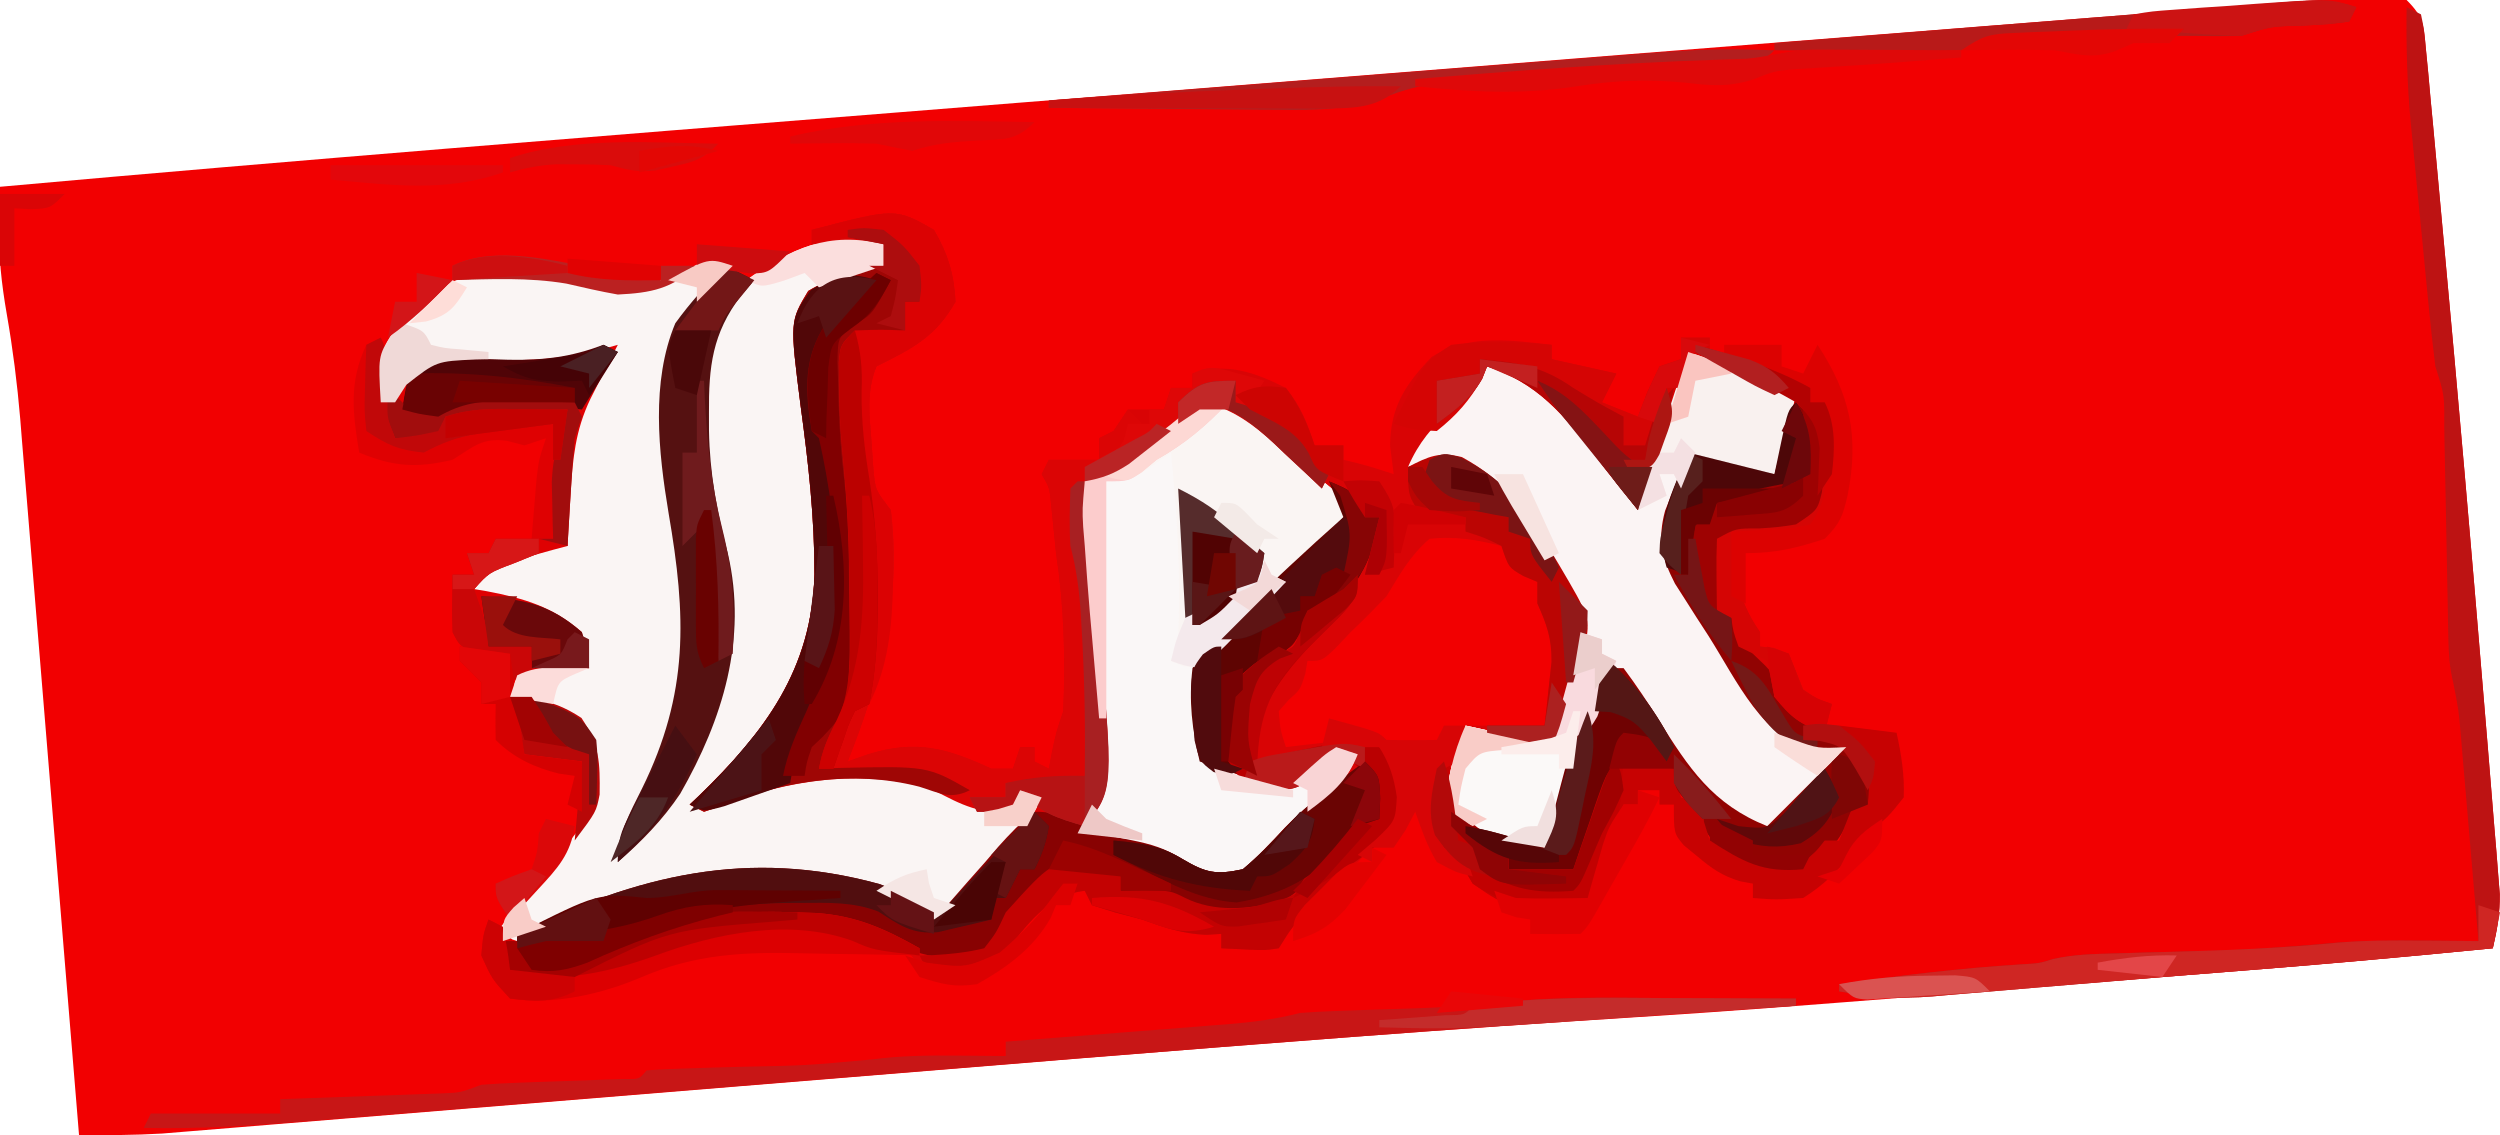 <?xml version="1.0" encoding="UTF-8"?>
<svg version="1.1" xmlns="http://www.w3.org/2000/svg" width="348" height="158">
<path d="M0 0 C2.491 2.491 2.374 3.569 2.698 7.026 C2.802 8.09 2.906 9.153 3.014 10.248 C3.119 11.419 3.224 12.59 3.332 13.797 C3.449 15.026 3.566 16.254 3.687 17.52 C4.005 20.893 4.315 24.266 4.621 27.639 C4.812 29.745 5.007 31.851 5.202 33.957 C7.172 55.154 9.02 76.361 10.768 97.577 C10.937 99.624 11.109 101.67 11.281 103.716 C11.601 107.531 11.909 111.348 12.215 115.164 C12.31 116.295 12.406 117.425 12.504 118.59 C12.626 120.15 12.626 120.15 12.75 121.741 C12.823 122.641 12.896 123.541 12.971 124.469 C13.001 127.12 12.611 129.426 12 132 C1.23 133.065 -9.542 134.069 -20.332 134.918 C-21.929 135.045 -21.929 135.045 -23.558 135.174 C-25.849 135.355 -28.14 135.537 -30.43 135.718 C-34.051 136.004 -37.671 136.292 -41.291 136.581 C-47.111 137.045 -52.932 137.506 -58.753 137.964 C-62.047 138.224 -65.341 138.485 -68.635 138.747 C-81.413 139.766 -94.191 140.775 -106.985 141.576 C-133.001 143.211 -158.977 145.239 -184.957 147.355 C-185.899 147.432 -186.84 147.509 -187.811 147.588 C-202.478 148.782 -217.146 149.984 -231.812 151.188 C-244.72 152.246 -257.627 153.304 -270.535 154.356 C-276.092 154.808 -281.648 155.264 -287.205 155.723 C-290.64 156.006 -294.075 156.286 -297.511 156.565 C-299.096 156.695 -300.681 156.825 -302.266 156.957 C-304.435 157.137 -306.604 157.313 -308.773 157.489 C-309.983 157.588 -311.193 157.687 -312.44 157.79 C-316.308 158.018 -320.125 158.035 -324 158 C-324.045 157.454 -324.089 156.909 -324.135 156.347 C-325.223 143.023 -326.317 129.7 -327.417 116.377 C-327.948 109.934 -328.478 103.491 -329.004 97.048 C-329.512 90.823 -330.025 84.598 -330.541 78.374 C-330.736 76.006 -330.93 73.638 -331.122 71.27 C-331.392 67.938 -331.669 64.607 -331.947 61.276 C-332.024 60.31 -332.101 59.343 -332.18 58.347 C-332.598 53.418 -333.205 48.591 -334.058 43.717 C-334.791 39.51 -335.227 35.534 -335.125 31.25 C-335.107 30.245 -335.089 29.239 -335.07 28.203 C-335.047 27.476 -335.024 26.749 -335 26 C-293.642 22.279 -252.248 19.012 -210.855 15.712 C-205.019 15.247 -199.183 14.781 -193.347 14.315 C-167.732 12.27 -142.117 10.232 -116.501 8.199 C-114.077 8.006 -111.652 7.814 -109.227 7.621 C-92.401 6.284 -75.575 4.953 -58.749 3.635 C-54.45 3.298 -50.152 2.959 -45.854 2.619 C-40.943 2.231 -36.031 1.846 -31.12 1.466 C-29.384 1.33 -27.648 1.194 -25.912 1.056 C-5.024 -0.605 -5.024 -0.605 0 0 Z " fill="#F20001" transform="translate(335,0)"/>
<path d="M0 0 C1.915 3.253 2.832 6.227 3 10 C0.209 14.952 -3.069 16.535 -8 19 C-9.426 22.457 -8.967 25.899 -8.688 29.562 C-8.609 30.698 -8.53 31.834 -8.449 33.004 C-8.191 36.174 -8.191 36.174 -6 39 C-4.474 51.696 -7.384 62.255 -12 74 C-11.081 73.676 -10.162 73.353 -9.215 73.02 C-2.482 70.884 1.881 72.176 8 75 C8.99 75 9.98 75 11 75 C11.495 73.515 11.495 73.515 12 72 C12.66 72 13.32 72 14 72 C14 72.66 14 73.32 14 74 C14.66 74.33 15.32 74.66 16 75 C16.144 74.237 16.289 73.474 16.438 72.688 C17 70 17 70 18 67 C18.32 59.592 18.117 52.325 17 45 C16.75 42.629 16.513 40.256 16.281 37.883 C16.087 35.915 16.087 35.915 15 34 C15.495 33.01 15.495 33.01 16 32 C18.31 32 20.62 32 23 32 C23 31.01 23 30.02 23 29 C23.99 28.505 23.99 28.505 25 28 C25.99 26.515 25.99 26.515 27 25 C28.667 25 30.333 25 32 25 C32.495 23.515 32.495 23.515 33 22 C33.99 22 34.98 22 36 22 C36 21.34 36 20.68 36 20 C40.783 18.409 44.602 19.813 49 22 C51.148 24.685 51.918 26.753 53 30 C54.32 30 55.64 30 57 30 C57 30.66 57 31.32 57 32 C57.598 32.144 58.196 32.289 58.812 32.438 C60.562 32.887 62.287 33.429 64 34 C63.835 32.701 63.67 31.401 63.5 30.062 C63.552 24.644 65.59 21.534 69.289 17.688 C74.444 14.479 80.167 15.336 86 16 C86 16.66 86 17.32 86 18 C90.455 18.99 90.455 18.99 95 20 C94.34 21.32 93.68 22.64 93 24 C94.65 24.66 96.3 25.32 98 26 C98.433 24.866 98.866 23.731 99.312 22.562 C99.869 21.387 100.426 20.211 101 19 C101.99 18.67 102.98 18.34 104 18 C104 17.01 104 16.02 104 15 C105.32 15 106.64 15 108 15 C108 15.66 108 16.32 108 17 C108.592 17.193 109.183 17.387 109.793 17.586 C113.915 18.944 117.995 20.321 122 22 C122 22.66 122 23.32 122 24 C122.66 24 123.32 24 124 24 C125.346 26.691 125.206 28.872 125.25 31.875 C125.289 33.449 125.289 33.449 125.328 35.055 C124.955 38.403 124.519 39.764 122 42 C119.301 42.391 119.301 42.391 116.312 42.25 C115.319 42.214 114.325 42.178 113.301 42.141 C112.542 42.094 111.782 42.048 111 42 C111.345 47.455 111.797 51.405 115 56 C115 56.66 115 57.32 115 58 C115.619 58.062 116.237 58.124 116.875 58.188 C117.576 58.456 118.278 58.724 119 59 C119.681 60.661 120.347 62.328 121 64 C123.017 65.344 123.017 65.344 125 66 C124.67 66.99 124.34 67.98 124 69 C124.784 69.268 125.567 69.536 126.375 69.812 C129 71 129 71 131 74 C130.625 77.188 130.625 77.188 130 80 C129.34 80 128.68 80 128 80 C127.66 81.114 127.66 81.114 127.312 82.25 C125.697 85.635 124.191 87.042 121 89 C117.172 89.666 114.64 89.036 111.25 87.312 C107.822 84.873 107.192 83.874 106 80 C105.019 78.981 104.023 77.976 103 77 C103 76.34 103 75.68 103 75 C100.36 75 97.72 75 95 75 C94.476 76.499 94.476 76.499 93.941 78.027 C93.482 79.331 93.022 80.634 92.562 81.938 C92.217 82.927 92.217 82.927 91.865 83.936 C90.113 88.887 90.113 88.887 89 90 C82.475 90.237 82.475 90.237 80 89 C80 88.34 80 87.68 80 87 C79.443 86.752 78.886 86.505 78.312 86.25 C75.438 84.696 73.262 83.391 71 81 C71.084 76.375 72.264 73.341 74 69 C77.63 69 81.26 69 85 69 C85.224 67.106 85.428 65.21 85.625 63.312 C85.741 62.257 85.857 61.201 85.977 60.113 C86.001 56.83 85.321 54.96 84 52 C84 51.01 84 50.02 84 49 C83.361 48.732 82.721 48.464 82.062 48.188 C80 47 80 47 79 44 C75.591 43.138 72.512 42.61 69 43 C66.331 45.252 64.804 48.042 63 51 C61.373 52.705 59.711 54.379 58 56 C57.278 56.763 56.556 57.526 55.812 58.312 C54 60 54 60 52 60 C51.845 60.897 51.845 60.897 51.688 61.812 C51 64 51 64 49.375 65.438 C48.921 65.953 48.468 66.469 48 67 C48.23 69.655 48.23 69.655 49 72 C49.687 71.916 50.374 71.832 51.082 71.746 C52.434 71.593 52.434 71.593 53.812 71.438 C54.706 71.333 55.599 71.229 56.52 71.121 C59 71 59 71 62 72 C64.292 74.292 64.953 75.721 65.5 78.938 C64.83 83.043 63.003 84.173 60 87 C58.27 88.707 56.54 90.415 54.812 92.125 C53.523 93.397 53.523 93.397 52.207 94.695 C49.879 96.991 49.879 96.991 48 100 C46.055 100.293 46.055 100.293 43.875 100.188 C42.596 100.126 41.318 100.064 40 100 C40 99.34 40 98.68 40 98 C39.299 98.041 38.597 98.082 37.875 98.125 C34.573 97.981 32.106 97.118 29 96 C27.742 95.67 26.484 95.34 25.188 95 C23.61 94.505 23.61 94.505 22 94 C21.67 93.34 21.34 92.68 21 92 C15.699 92.589 12.884 96.925 9.688 100.812 C6.944 103.046 6.282 103.389 2.938 103.562 C-1.459 102.934 -2.224 102.255 -5 99 C-9.39 96.617 -14.097 96.32 -19 96 C-20.533 95.867 -20.533 95.867 -22.098 95.73 C-32.358 95.224 -40.687 98.049 -50 102 C-50.33 102.33 -50.66 102.66 -51 103 C-52.666 103.041 -54.334 103.043 -56 103 C-56.268 102.361 -56.536 101.721 -56.812 101.062 C-57.887 98.669 -57.887 98.669 -61 98 C-57.57 93.318 -54.049 88.791 -50.199 84.445 C-47.375 81.042 -47.665 77.672 -47.727 73.414 C-47.841 70.855 -47.841 70.855 -49.562 68.5 C-52.598 66.632 -55.54 65.798 -59 65 C-58.505 63.515 -58.505 63.515 -58 62 C-54.785 60.393 -51.564 60.943 -48 61 C-48.615 58.235 -49.323 56.482 -51.668 54.812 C-56.092 52.485 -60.035 51.414 -65 51 C-62.115 46.784 -59.993 45.144 -55 44 C-53.68 44 -52.36 44 -51 44 C-51.046 43.022 -51.093 42.043 -51.141 41.035 C-51.36 33.064 -50.965 27.07 -47 20 C-46.67 19.01 -46.34 18.02 -46 17 C-46.791 17.334 -47.583 17.668 -48.398 18.012 C-53.685 19.462 -58.752 18.985 -64.188 18.658 C-66.554 18.585 -68.673 18.559 -71 19 C-73.494 21.362 -73.494 21.362 -75 24 C-75.66 24 -76.32 24 -77 24 C-77.548 20.241 -77.709 18.127 -75.652 14.859 C-71.784 10.268 -68.09 6.455 -61.859 5.762 C-56.895 5.61 -52.364 6.293 -47.5 7.25 C-41.713 8.255 -38.205 7.524 -33.023 4.848 C-31 4 -31 4 -28 5 C-28.482 5.473 -28.964 5.946 -29.461 6.434 C-36.292 13.585 -37.169 19.699 -37.114 29.315 C-36.933 33.586 -36.225 37.731 -35.5 41.938 C-32.703 59.662 -35.523 71.063 -44 87 C-34.535 77.277 -29.162 67.426 -28.688 53.75 C-28.751 49.585 -29.433 45.958 -30.5 41.938 C-31.869 36.461 -32.364 31.305 -32.438 25.688 C-32.459 24.947 -32.481 24.206 -32.504 23.443 C-32.48 16.901 -30.563 11.637 -25.965 6.906 C-24.961 6.21 -24.961 6.21 -23.938 5.5 C-23.266 5.015 -22.594 4.531 -21.902 4.031 C-20 3 -20 3 -17 3 C-17 2.01 -17 1.02 -17 0 C-5.338 -3.05 -5.338 -3.05 0 0 Z " fill="#D90405" transform="translate(130,32)"/>
<path d="M0 0 C0 0.99 0 1.98 0 3 C-0.626 3.266 -1.253 3.531 -1.898 3.805 C-2.716 4.158 -3.533 4.511 -4.375 4.875 C-5.187 5.223 -5.999 5.571 -6.836 5.93 C-9.138 6.924 -9.138 6.924 -11 9 C-11.848 14.81 -10.799 20.805 -10 26.562 C-8.173 40.177 -6.655 54.285 -15.164 65.973 C-17.38 68.712 -19.673 71.356 -22 74 C-23.015 75.322 -24.021 76.651 -25 78 C-24.319 77.711 -23.639 77.422 -22.938 77.125 C-11.472 72.734 0.583 71.993 12 77 C12.33 77.33 12.66 77.66 13 78 C14.666 78.041 16.334 78.043 18 78 C18.33 77.34 18.66 76.68 19 76 C20.485 76.495 20.485 76.495 22 77 C20.704 79.829 19.308 81.97 17.18 84.234 C16.645 84.808 16.11 85.382 15.559 85.973 C15.003 86.559 14.447 87.146 13.875 87.75 C13.312 88.352 12.748 88.954 12.168 89.574 C10.783 91.053 9.392 92.527 8 94 C7.203 93.651 6.407 93.301 5.586 92.941 C4.526 92.486 3.467 92.031 2.375 91.562 C1.331 91.11 0.287 90.658 -0.789 90.191 C-14.703 85.029 -29.641 87.698 -43 93 C-44.619 93.762 -46.227 94.547 -47.812 95.375 C-48.864 95.911 -49.916 96.448 -51 97 C-52.485 96.505 -52.485 96.505 -54 96 C-50.57 91.318 -47.049 86.791 -43.199 82.445 C-40.375 79.042 -40.665 75.672 -40.727 71.414 C-40.841 68.855 -40.841 68.855 -42.562 66.5 C-45.598 64.632 -48.54 63.798 -52 63 C-51.67 62.01 -51.34 61.02 -51 60 C-47.785 58.393 -44.564 58.943 -41 59 C-41.615 56.235 -42.323 54.482 -44.668 52.812 C-49.092 50.485 -53.035 49.414 -58 49 C-55.115 44.784 -52.993 43.144 -48 42 C-46.68 42 -45.36 42 -44 42 C-44.046 41.022 -44.093 40.043 -44.141 39.035 C-44.36 31.064 -43.965 25.07 -40 18 C-39.67 17.01 -39.34 16.02 -39 15 C-39.791 15.334 -40.583 15.668 -41.398 16.012 C-46.685 17.462 -51.752 16.985 -57.188 16.658 C-59.554 16.585 -61.673 16.559 -64 17 C-66.494 19.362 -66.494 19.362 -68 22 C-68.66 22 -69.32 22 -70 22 C-70.548 18.241 -70.709 16.127 -68.652 12.859 C-64.784 8.268 -61.09 4.455 -54.859 3.762 C-49.895 3.61 -45.364 4.293 -40.5 5.25 C-34.713 6.255 -31.205 5.524 -26.023 2.848 C-24 2 -24 2 -21 3 C-21.482 3.473 -21.964 3.946 -22.461 4.434 C-29.292 11.585 -30.169 17.699 -30.114 27.315 C-29.933 31.586 -29.225 35.731 -28.5 39.938 C-25.703 57.662 -28.523 69.063 -37 85 C-27.535 75.277 -22.162 65.426 -21.688 51.75 C-21.751 47.585 -22.433 43.958 -23.5 39.938 C-24.869 34.461 -25.364 29.305 -25.438 23.688 C-25.459 22.947 -25.481 22.206 -25.504 21.443 C-25.481 14.963 -23.567 9.742 -19.105 4.977 C-12.885 0.593 -7.729 -1.885 0 0 Z " fill="#FAF5F4" transform="translate(123,34)"/>
<path d="M0 0 C5.195 1.671 10.036 3.744 15 6 C14.01 9.63 13.02 13.26 12 17 C3.964 16.196 3.964 16.196 0 14 C-0.535 15.725 -1.052 17.455 -1.562 19.188 C-1.853 20.15 -2.143 21.113 -2.441 22.105 C-3.389 27.017 -2.06 30.339 0.582 34.469 C1.102 35.287 1.622 36.106 2.158 36.949 C2.704 37.791 3.25 38.633 3.812 39.5 C4.347 40.342 4.881 41.184 5.432 42.051 C9.644 49.6 9.644 49.6 16 54.812 C17.992 54.999 19.999 55 22 55 C18.491 59.184 14.919 63.196 11 67 C3.187 64.544 -0.498 58.116 -5.035 51.719 C-6.94 49.083 -8.969 46.539 -11 44 C-13.97 52.25 -16.94 60.5 -20 69 C-26.75 67.875 -26.75 67.875 -30.375 65.938 C-31.063 65.575 -31.752 65.213 -32.461 64.84 C-33.223 64.424 -33.223 64.424 -34 64 C-33.492 59.682 -32.803 55.967 -31 52 C-29.562 52.31 -28.125 52.623 -26.688 52.938 C-25.887 53.112 -25.086 53.286 -24.262 53.465 C-22 54 -22 54 -19 55 C-18.52 52.875 -18.048 50.748 -17.613 48.613 C-17 46 -17 46 -16.105 43.668 C-14.571 39.11 -14.589 36.861 -16.703 32.43 C-23.347 21.334 -23.347 21.334 -34 15 C-36.734 15.295 -36.734 15.295 -39 16 C-37.534 12.577 -35.619 10.435 -32.938 7.875 C-30.084 5.221 -30.084 5.221 -28 2 C-21.087 2.969 -17.079 7.301 -12.93 12.688 C-11.239 15.097 -9.594 17.525 -8 20 C-6.34 17.509 -5.447 15.748 -4.492 12.988 C-4.228 12.231 -3.964 11.474 -3.691 10.693 C-3.422 9.908 -3.153 9.122 -2.875 8.312 C-2.598 7.515 -2.321 6.718 -2.035 5.896 C-1.353 3.932 -0.676 1.966 0 0 Z " fill="#FBF4F4" transform="translate(235,49)"/>
<path d="M0 0 C4.475 1.438 7.171 3.725 10.562 6.938 C13.609 9.807 16.589 12.568 20 15 C18.513 18.574 16.51 20.557 13.613 23.09 C12.758 23.876 11.903 24.661 11.021 25.471 C9.226 27.105 7.409 28.715 5.568 30.299 C0.467 35.025 0.467 35.025 -1.358 41.528 C-1.11 44.764 -0.695 47.831 0 51 C6.803 54.018 6.803 54.018 14 53 C16.356 51.063 16.356 51.063 18 49 C18.99 49.33 19.98 49.66 21 50 C18.948 54.556 15.846 57.37 12.25 60.75 C11.642 61.352 11.033 61.954 10.406 62.574 C7.462 65.349 5.825 66.871 1.75 67.508 C-1.308 66.943 -3.383 65.674 -5.988 64.023 C-9.732 62.119 -13.88 61.63 -18 61 C-17.505 60.216 -17.01 59.432 -16.5 58.625 C-13.232 50.728 -15.221 41.27 -16 32.938 C-16.37 28.96 -16.71 24.984 -17 21 C-17.074 20.13 -17.147 19.259 -17.223 18.363 C-17.348 15.953 -17.348 15.953 -17 12 C-15.059 10.02 -15.059 10.02 -12.438 8.812 C-7.598 6.355 -4.003 3.655 0 0 Z " fill="#FAF7F7" transform="translate(168,55)"/>
<path d="M0 0 C1.915 3.253 2.832 6.227 3 10 C0.209 14.952 -3.069 16.535 -8 19 C-9.426 22.457 -8.967 25.899 -8.688 29.562 C-8.609 30.698 -8.53 31.834 -8.449 33.004 C-8.191 36.174 -8.191 36.174 -6 39 C-4.474 51.696 -7.384 62.255 -12 74 C-11.081 73.676 -10.162 73.353 -9.215 73.02 C-2.482 70.884 1.881 72.176 8 75 C8.99 75 9.98 75 11 75 C11.495 73.515 11.495 73.515 12 72 C12.66 72 13.32 72 14 72 C14 72.66 14 73.32 14 74 C14.99 74.495 14.99 74.495 16 75 C16.144 74.237 16.289 73.474 16.438 72.688 C17 70 17 70 18 67 C18.32 59.592 18.117 52.325 17 45 C16.75 42.629 16.513 40.256 16.281 37.883 C16.087 35.915 16.087 35.915 15 34 C15.495 33.01 15.495 33.01 16 32 C18.31 32 20.62 32 23 32 C23 31.01 23 30.02 23 29 C23.66 28.67 24.32 28.34 25 28 C25.66 27.01 26.32 26.02 27 25 C27.66 25.66 28.32 26.32 29 27 C28.34 27 27.68 27 27 27 C26.876 27.619 26.753 28.238 26.625 28.875 C26 31 26 31 24 33 C23.01 33 22.02 33 21 33 C21.091 34.008 21.182 35.016 21.275 36.054 C21.615 39.837 21.949 43.621 22.282 47.404 C22.426 49.034 22.571 50.663 22.718 52.292 C25.033 77.959 25.033 77.959 21 83 C17.225 81.909 14.53 81.092 12 78 C11.505 79.485 11.505 79.485 11 81 C6.512 81.396 3.922 80.086 0 78 C-9.441 74.817 -20.797 76.603 -29.742 80.223 C-30.487 80.479 -31.232 80.736 -32 81 C-32.66 80.67 -33.32 80.34 -34 80 C-33.564 79.588 -33.129 79.175 -32.68 78.75 C-23.537 69.885 -16.989 61.198 -16.63 47.975 C-16.611 40.09 -17.474 32.414 -18.539 24.613 C-20.052 12.753 -20.052 12.753 -17.5 8.5 C-14.073 6.444 -10.918 5.784 -7 5 C-7 4.01 -7 3.02 -7 2 C-10.3 2 -13.6 2 -17 2 C-17 1.34 -17 0.68 -17 0 C-5.338 -3.05 -5.338 -3.05 0 0 Z " fill="#DB0505" transform="translate(130,32)"/>
<path d="M0 0 C2 2 2 2 2.125 5.125 C2.084 6.074 2.042 7.022 2 8 C1.01 8.33 0.02 8.66 -1 9 C-1.577 9.722 -2.155 10.444 -2.75 11.188 C-5.84 15.049 -9.534 18.767 -14 21 C-16.023 21.168 -16.023 21.168 -18.375 21.188 C-19.531 21.209 -19.531 21.209 -20.711 21.23 C-23.244 20.975 -24.767 20.18 -27 19 C-29.325 18.613 -31.659 18.27 -34 18 C-34 17.34 -34 16.68 -34 16 C-37.019 15.191 -38.945 14.704 -42 15 C-46.182 17.495 -49.298 20.566 -51.438 24.938 C-53 27 -53 27 -54.891 27.445 C-60.117 27.712 -63.495 26.452 -67.992 23.957 C-71.568 22.252 -75.089 22.16 -79 22 C-80.528 21.87 -80.528 21.87 -82.086 21.738 C-92.349 21.21 -100.686 24.049 -110 28 C-110.33 28.33 -110.66 28.66 -111 29 C-113.438 29.188 -113.438 29.188 -116 29 C-116.66 28.34 -117.32 27.68 -118 27 C-118 26.01 -118 25.02 -118 24 C-101.24 15.804 -85.896 12.05 -67.613 17.051 C-64.609 18.142 -61.831 19.52 -59 21 C-58.632 20.571 -58.265 20.141 -57.886 19.699 C-56.212 17.763 -54.513 15.851 -52.812 13.938 C-52.234 13.261 -51.656 12.585 -51.061 11.889 C-49.448 10.094 -47.915 8.467 -46 7 C-42.455 6.922 -40.107 8.425 -37 10 C-35.53 10.355 -34.05 10.667 -32.562 10.938 C-29.63 11.537 -27.916 12.051 -25.312 13.625 C-22.1 15.535 -20.688 15.795 -17 15 C-14.878 13.219 -13.045 11.283 -11.168 9.246 C-7.781 5.737 -3.911 2.897 0 0 Z " fill="#880202" transform="translate(190,106)"/>
<path d="M0 0 C2.062 1.312 2.062 1.312 4 4 C4.211 7.757 3.965 11.359 3 15 C-0.17 17.113 -1.442 17.31 -5.125 17.562 C-8.369 17.545 -8.369 17.545 -11 19 C-11.072 20.853 -11.084 22.708 -11.062 24.562 C-11.053 25.574 -11.044 26.586 -11.035 27.629 C-11.024 28.411 -11.012 29.194 -11 30 C-10.34 30 -9.68 30 -9 30 C-7.974 31.651 -6.977 33.32 -6 35 C-5.443 35.536 -4.886 36.072 -4.312 36.625 C-3 38 -3 38 -3 41 C-2.361 41.289 -1.721 41.578 -1.062 41.875 C1 43 1 43 2 45 C3.145 45.186 3.145 45.186 4.312 45.375 C7.723 46.168 8.991 47.141 11 50 C10.75 53.25 10.75 53.25 10 56 C9.34 56 8.68 56 8 56 C7.773 56.742 7.546 57.485 7.312 58.25 C5.697 61.635 4.191 63.042 1 65 C-2.828 65.666 -5.36 65.036 -8.75 63.312 C-12.178 60.873 -12.808 59.874 -14 56 C-14.981 54.981 -15.977 53.976 -17 53 C-17 52.34 -17 51.68 -17 51 C-19.64 51 -22.28 51 -25 51 C-25.349 51.999 -25.699 52.998 -26.059 54.027 C-26.518 55.331 -26.978 56.634 -27.438 57.938 C-27.668 58.597 -27.898 59.256 -28.135 59.936 C-29.887 64.887 -29.887 64.887 -31 66 C-37.525 66.237 -37.525 66.237 -40 65 C-40 64.34 -40 63.68 -40 63 C-40.928 62.567 -40.928 62.567 -41.875 62.125 C-44 61 -44 61 -46 59 C-42.194 59.672 -38.648 60.727 -35 62 C-34.841 61.368 -34.683 60.737 -34.52 60.086 C-32.464 52.204 -29.82 44.635 -27 37 C-26.01 37 -25.02 37 -24 37 C-22.245 39.365 -20.671 41.692 -19.125 44.188 C-14.923 50.901 -11.645 55.942 -4 59 C-0.7 55.7 2.6 52.4 6 49 C5.01 49 4.02 49 3 49 C-4.702 46.828 -8.142 38.874 -12.188 32.5 C-12.733 31.658 -13.279 30.816 -13.842 29.949 C-14.362 29.131 -14.882 28.312 -15.418 27.469 C-15.89 26.731 -16.362 25.993 -16.848 25.232 C-18.706 21.632 -19.277 19.033 -18.223 15.105 C-17.148 12.404 -16.074 9.702 -15 7 C-9.06 8.485 -9.06 8.485 -3 10 C-2.691 8.536 -2.381 7.071 -2.062 5.562 C-1.125 1.125 -1.125 1.125 0 0 Z " fill="#910302" transform="translate(250,56)"/>
<path d="M0 0 C1.534 3.069 0.55 5.701 0 9 C0.804 8.196 1.609 7.391 2.438 6.562 C6 3 6 3 9.973 2.973 C12.513 3.011 15.052 3.062 17.592 3.127 C23.099 3.2 27.712 2.559 33 1 C32.476 2.031 32.476 2.031 31.941 3.082 C31.486 3.983 31.031 4.884 30.562 5.812 C30.11 6.706 29.658 7.599 29.191 8.52 C27.085 12.906 26.71 16.905 26.438 21.688 C26.394 22.389 26.351 23.091 26.307 23.814 C26.201 25.543 26.1 27.271 26 29 C25.313 29.182 24.626 29.364 23.918 29.551 C23.017 29.802 22.116 30.054 21.188 30.312 C19.848 30.678 19.848 30.678 18.48 31.051 C15.948 32.02 14.728 32.95 13 35 C13.58 35.098 14.16 35.196 14.758 35.297 C19.944 36.29 23.923 37.433 28 41 C28.495 43.475 28.495 43.475 29 46 C25.04 46.66 21.08 47.32 17 48 C17 47.01 17 46.02 17 45 C16.031 44.711 15.061 44.422 14.062 44.125 C11 43 11 43 10 41 C9.866 38.328 9.957 35.677 10 33 C10.99 33 11.98 33 13 33 C12.67 32.01 12.34 31.02 12 30 C12.99 30 13.98 30 15 30 C15.33 29.34 15.66 28.68 16 28 C17.65 28 19.3 28 21 28 C21.091 26.861 21.091 26.861 21.184 25.699 C21.267 24.705 21.351 23.711 21.438 22.688 C21.519 21.701 21.6 20.715 21.684 19.699 C22 17 22 17 23 14 C22.01 14.33 21.02 14.66 20 15 C19.216 14.794 18.433 14.588 17.625 14.375 C14.118 13.874 12.966 15.164 10 17 C4.973 18.188 1.768 17.977 -3 16 C-3.902 10.513 -4.47 6.199 -2 1 C-1.34 0.67 -0.68 0.34 0 0 Z " fill="#DF0102" transform="translate(53,47)"/>
<path d="M0 0 C2.188 -0.312 2.188 -0.312 5 0 C7.812 2.188 7.812 2.188 10 5 C10.312 7.812 10.312 7.812 10 10 C9.34 10 8.68 10 8 10 C8 11.32 8 12.64 8 14 C6.298 14.217 6.298 14.217 4.562 14.438 C1.192 14.612 1.192 14.612 0 16 C-0.102 17.789 -0.13 19.583 -0.125 21.375 C-0.128 22.352 -0.13 23.329 -0.133 24.336 C-0.026 27.285 0.197 30.15 0.492 33.082 C1.1 39.494 1.22 45.874 1.25 52.312 C1.271 53.453 1.291 54.593 1.312 55.768 C1.34 61.63 1.31 65.946 -2 71 C-2.392 71.784 -2.784 72.567 -3.188 73.375 C-3.456 73.911 -3.724 74.448 -4 75 C-2.606 74.948 -2.606 74.948 -1.184 74.895 C11.095 74.626 11.095 74.626 17 78 C14.256 79.372 12.77 78.366 9.966 77.507 C0.723 75.124 -9.082 76.718 -17.742 80.223 C-18.487 80.479 -19.232 80.736 -20 81 C-20.66 80.67 -21.32 80.34 -22 80 C-21.564 79.588 -21.129 79.175 -20.68 78.75 C-11.537 69.885 -4.989 61.198 -4.63 47.975 C-4.611 40.09 -5.474 32.414 -6.539 24.613 C-8.052 12.753 -8.052 12.753 -5.5 8.5 C-2.073 6.444 1.082 5.784 5 5 C5 4.01 5 3.02 5 2 C2.525 1.505 2.525 1.505 0 1 C0 0.67 0 0.34 0 0 Z " fill="#9F0605" transform="translate(118,32)"/>
<path d="M0 0 C4.475 1.438 7.171 3.725 10.562 6.938 C13.609 9.807 16.589 12.568 20 15 C17.577 20.635 12.882 24.527 8.625 28.812 C7.761 29.709 6.898 30.606 6.008 31.529 C5.173 32.372 4.337 33.214 3.477 34.082 C2.333 35.246 2.333 35.246 1.167 36.433 C-1 38 -1 38 -3.28 37.745 C-3.847 37.499 -4.415 37.253 -5 37 C-4.67 36.01 -4.34 35.02 -4 34 C-3.606 25.3 -4.112 16.653 -5 8 C-5.928 8.66 -6.856 9.32 -7.812 10 C-11 12 -11 12 -14 12 C-14 22.89 -14 33.78 -14 45 C-14.33 45 -14.66 45 -15 45 C-15.34 41.188 -15.671 37.375 -16 33.562 C-16.143 31.959 -16.143 31.959 -16.289 30.322 C-16.555 27.216 -16.786 24.11 -17 21 C-17.074 20.115 -17.147 19.23 -17.223 18.319 C-17.348 15.914 -17.348 15.914 -17 12 C-15.059 10.02 -15.059 10.02 -12.438 8.812 C-7.598 6.355 -4.003 3.655 0 0 Z " fill="#FAF5F3" transform="translate(168,55)"/>
<path d="M0 0 C0.99 0.495 0.99 0.495 2 1 C2.435 3.095 2.435 3.095 2.698 5.913 C2.802 6.976 2.906 8.039 3.014 9.135 C3.119 10.311 3.224 11.487 3.332 12.699 C3.449 13.929 3.566 15.159 3.687 16.427 C4.005 19.807 4.315 23.189 4.621 26.571 C4.812 28.681 5.007 30.792 5.202 32.902 C7.171 54.117 9.018 75.343 10.768 96.578 C10.937 98.624 11.109 100.67 11.281 102.716 C11.601 106.531 11.909 110.348 12.215 114.164 C12.358 115.86 12.358 115.86 12.504 117.59 C12.585 118.63 12.666 119.669 12.75 120.741 C12.823 121.641 12.896 122.541 12.971 123.469 C13.001 126.12 12.611 128.426 12 131 C-0.882 132.273 -13.769 133.421 -26.676 134.422 C-31.526 134.799 -36.374 135.198 -41.222 135.61 C-44.665 135.902 -48.109 136.188 -51.553 136.472 C-53.255 136.615 -54.958 136.76 -56.66 136.908 C-59.067 137.116 -61.475 137.315 -63.883 137.512 C-64.956 137.608 -64.956 137.608 -66.052 137.707 C-70.586 138.065 -74.554 137.788 -79 137 C-79 136.67 -79 136.34 -79 136 C-70.569 134.799 -62.212 133.77 -53.707 133.246 C-51.131 133.095 -51.131 133.095 -49.228 132.502 C-46.349 131.853 -43.602 131.798 -40.652 131.719 C-39.406 131.681 -38.161 131.644 -36.877 131.605 C-35.577 131.571 -34.277 131.536 -32.938 131.5 C-22.767 131.254 -22.767 131.254 -12.629 130.469 C-5.11 129.699 2.452 129.92 10 130 C9.595 125.231 9.186 120.462 8.773 115.693 C8.633 114.072 8.495 112.45 8.357 110.828 C8.159 108.495 7.957 106.161 7.754 103.828 C7.693 103.105 7.633 102.382 7.571 101.637 C7.242 97.801 7.242 97.801 6.488 94.032 C5.983 91.929 5.849 90.066 5.811 87.906 C5.794 87.112 5.777 86.318 5.76 85.499 C5.746 84.651 5.733 83.803 5.719 82.93 C5.7 82.052 5.682 81.175 5.663 80.271 C5.584 76.521 5.516 72.771 5.448 69.021 C5.396 66.282 5.339 63.543 5.281 60.805 C5.268 59.953 5.254 59.101 5.24 58.223 C5.265 53.976 5.265 53.976 4 50 C3.631 47.05 3.311 44.111 3.027 41.152 C2.94 40.266 2.853 39.381 2.763 38.468 C2.578 36.588 2.396 34.707 2.216 32.826 C1.941 29.973 1.657 27.12 1.373 24.268 C1.195 22.438 1.017 20.607 0.84 18.777 C0.755 17.933 0.671 17.089 0.584 16.219 C0.071 10.788 -0.074 5.456 0 0 Z " fill="#BD1313" transform="translate(335,1)"/>
<path d="M0 0 C1.32 0 2.64 0 4 0 C4 0.66 4 1.32 4 2 C4.592 2.193 5.183 2.387 5.793 2.586 C9.915 3.944 13.995 5.321 18 7 C18 7.66 18 8.32 18 9 C18.66 9 19.32 9 20 9 C21.346 11.691 21.206 13.872 21.25 16.875 C21.276 17.924 21.302 18.974 21.328 20.055 C20.955 23.403 20.519 24.764 18 27 C15.301 27.391 15.301 27.391 12.312 27.25 C11.319 27.214 10.325 27.178 9.301 27.141 C8.542 27.094 7.782 27.048 7 27 C7.345 32.455 7.797 36.405 11 41 C11 41.66 11 42.32 11 43 C11.928 43.093 11.928 43.093 12.875 43.188 C13.576 43.456 14.277 43.724 15 44 C15.681 45.661 16.347 47.328 17 49 C19.017 50.344 19.017 50.344 21 51 C20.67 52.32 20.34 53.64 20 55 C16.574 53.858 15.294 52.753 13 50 C12.752 48.701 12.752 48.701 12.5 47.375 C12.252 46.199 12.252 46.199 12 45 C10.684 44.301 9.35 43.633 8 43 C7.25 40.875 7.25 40.875 7 39 C6.34 39 5.68 39 5 39 C3.821 35.316 3.786 31.845 4 28 C6.484 25.516 7.568 25.672 11 25.438 C14.637 25.228 14.637 25.228 18 24 C18.586 21.556 18.586 21.556 18.812 18.688 C18.922 17.722 19.032 16.756 19.145 15.762 C18.965 12.329 18.498 11.356 16 9 C13.519 7.554 10.944 6.395 8.312 5.25 C7.611 4.934 6.909 4.618 6.186 4.293 C4.461 3.519 2.731 2.758 1 2 C0.898 2.643 0.796 3.286 0.691 3.949 C-0.233 8.03 -1.642 11.881 -3.062 15.812 C-3.344 16.601 -3.626 17.389 -3.916 18.201 C-4.608 20.135 -5.303 22.068 -6 24 C-8.005 21.509 -9.993 19.01 -11.93 16.465 C-16.384 10.678 -19.926 6.358 -27 4 C-27.227 4.557 -27.454 5.114 -27.688 5.688 C-29.437 8.77 -31.221 10.789 -34 13 C-37.312 12.812 -37.312 12.812 -40 12 C-35.859 3.493 -35.859 3.493 -32 1 C-27.278 0.395 -22.734 0.591 -18 1 C-18 1.66 -18 2.32 -18 3 C-15.03 3.66 -12.06 4.32 -9 5 C-9.66 6.32 -10.32 7.64 -11 9 C-8.525 9.99 -8.525 9.99 -6 11 C-5.567 9.866 -5.134 8.731 -4.688 7.562 C-4.131 6.387 -3.574 5.211 -3 4 C-2.01 3.67 -1.02 3.34 0 3 C0 2.01 0 1.02 0 0 Z " fill="#D50504" transform="translate(234,47)"/>
<path d="M0 0 C1.32 0.66 2.64 1.32 4 2 C3.381 2.722 2.763 3.444 2.125 4.188 C-1.845 9.442 -2.356 14.027 -2.312 20.5 C-2.311 21.696 -2.311 21.696 -2.309 22.916 C-2.213 28.89 -1.203 34.269 0.32 40.051 C3.067 51.969 -0.381 63.1 -6.305 73.473 C-8.765 77.141 -11.672 80.115 -15 83 C-15 79.046 -13.336 76.219 -11.625 72.75 C-5.08 59.474 -5.463 48.74 -7.932 34.433 C-9.352 25.916 -10.409 16.179 -7 8 C-4.894 5.086 -2.564 2.516 0 0 Z " fill="#551111" transform="translate(101,37)"/>
<path d="M0 0 C1.641 0.005 3.281 0.01 4.922 0.014 C8.906 0.025 12.891 0.042 16.875 0.062 C16.875 0.393 16.875 0.723 16.875 1.062 C14.899 1.191 14.899 1.191 12.884 1.323 C-18.724 3.395 -50.303 5.741 -81.875 8.297 C-83.191 8.403 -83.191 8.403 -84.533 8.512 C-99.93 9.757 -115.326 11.013 -130.722 12.269 C-140.801 13.092 -150.88 13.913 -160.96 14.728 C-166.084 15.142 -171.207 15.561 -176.331 15.982 C-179.493 16.241 -182.655 16.497 -185.818 16.752 C-187.272 16.87 -188.725 16.99 -190.179 17.11 C-197.844 17.747 -205.431 18.247 -213.125 18.062 C-212.795 17.402 -212.465 16.742 -212.125 16.062 C-206.185 16.062 -200.245 16.062 -194.125 16.062 C-194.125 15.402 -194.125 14.742 -194.125 14.062 C-193.013 14.025 -193.013 14.025 -191.878 13.987 C-188.522 13.871 -185.167 13.748 -181.812 13.625 C-180.645 13.586 -179.478 13.546 -178.275 13.506 C-177.157 13.464 -176.039 13.422 -174.887 13.379 C-173.855 13.342 -172.823 13.306 -171.76 13.268 C-169.018 13.161 -169.018 13.161 -166.125 12.062 C-164.438 11.926 -162.746 11.838 -161.055 11.781 C-159.587 11.725 -159.587 11.725 -158.09 11.668 C-156.022 11.597 -153.954 11.527 -151.887 11.457 C-150.911 11.42 -149.935 11.382 -148.93 11.344 C-147.584 11.298 -147.584 11.298 -146.21 11.252 C-144.137 11.288 -144.137 11.288 -143.125 10.062 C-141.221 9.916 -139.311 9.835 -137.402 9.781 C-135.634 9.725 -135.634 9.725 -133.83 9.668 C-131.965 9.616 -131.965 9.616 -130.062 9.562 C-120.885 9.38 -120.885 9.38 -111.754 8.535 C-107.798 8.02 -104.115 7.964 -100.125 8 C-99.106 8.007 -99.106 8.007 -98.066 8.014 C-96.419 8.025 -94.772 8.043 -93.125 8.062 C-93.125 7.402 -93.125 6.742 -93.125 6.062 C-92.025 5.977 -90.925 5.891 -89.792 5.803 C-85.707 5.484 -81.622 5.161 -77.537 4.836 C-75.769 4.696 -74.002 4.557 -72.235 4.42 C-69.693 4.222 -67.151 4.02 -64.609 3.816 C-63.821 3.756 -63.032 3.695 -62.219 3.633 C-58.747 3.352 -55.493 2.92 -52.125 2.062 C-50.365 1.929 -48.6 1.839 -46.836 1.781 C-45.811 1.744 -44.786 1.706 -43.73 1.668 C-42.664 1.633 -41.598 1.598 -40.5 1.562 C-31.975 1.297 -31.975 1.297 -23.484 0.535 C-15.692 -0.309 -7.827 -0.042 0 0 Z " fill="#C81616" transform="translate(233.125,138.938)"/>
<path d="M0 0 C2.64 0.33 5.28 0.66 8 1 C8.666 4.027 9.126 6.895 9 10 C6.812 12.75 6.812 12.75 4 15 C3.34 15.846 2.68 16.691 2 17.562 C-0.191 20.233 -2.067 22.158 -5 24 C-8.812 24.25 -8.812 24.25 -12 24 C-12 23.34 -12 22.68 -12 22 C-12.583 21.893 -13.165 21.786 -13.766 21.676 C-16.3 20.909 -17.734 19.889 -19.75 18.188 C-20.364 17.686 -20.977 17.185 -21.609 16.668 C-23 15 -23 15 -23 11 C-23.66 11 -24.32 11 -25 11 C-25 10.34 -25 9.68 -25 9 C-25.99 9 -26.98 9 -28 9 C-28 9.66 -28 10.32 -28 11 C-28.66 11 -29.32 11 -30 11 C-30.29 11.888 -30.29 11.888 -30.586 12.793 C-31.944 16.915 -33.321 20.995 -35 25 C-45.885 25.581 -45.885 25.581 -51 22 C-52.25 19.875 -52.25 19.875 -53 18 C-53.66 17.67 -54.32 17.34 -55 17 C-57.041 14.207 -56.99 12.846 -56.75 9.312 C-56.502 8.219 -56.255 7.126 -56 6 C-55.34 5.67 -54.68 5.34 -54 5 C-54.33 7.31 -54.66 9.62 -55 12 C-54.443 12.248 -53.886 12.495 -53.312 12.75 C-50.576 14.229 -48.323 15.935 -46 18 C-46 18.66 -46 19.32 -46 20 C-43.03 20 -40.06 20 -37 20 C-36.651 19.001 -36.301 18.002 -35.941 16.973 C-35.482 15.669 -35.022 14.366 -34.562 13.062 C-34.332 12.403 -34.102 11.744 -33.865 11.064 C-32.113 6.113 -32.113 6.113 -31 5 C-28.309 5.176 -25.671 5.618 -23 6 C-22.845 6.959 -22.845 6.959 -22.688 7.938 C-22.461 8.618 -22.234 9.299 -22 10 C-21.01 10.33 -20.02 10.66 -19 11 C-18.938 11.784 -18.876 12.568 -18.812 13.375 C-18.544 14.241 -18.276 15.107 -18 16 C-15.605 17.325 -15.605 17.325 -13 18 C-12.34 18.33 -11.68 18.66 -11 19 C-8.042 19.333 -8.042 19.333 -5 19 C-3.249 17.583 -3.249 17.583 -2 16 C-1.34 16 -0.68 16 0 16 C0.66 14.35 1.32 12.7 2 11 C2.66 11 3.32 11 4 11 C4.366 7.062 4.302 5.435 2 2.125 C1.34 1.424 0.68 0.723 0 0 Z " fill="#C70202" transform="translate(256,101)"/>
<path d="M0 0 C1.915 3.253 2.832 6.227 3 10 C0.209 14.952 -3.069 16.535 -8 19 C-9.426 22.457 -8.967 25.899 -8.688 29.562 C-8.609 30.698 -8.53 31.834 -8.449 33.004 C-8.191 36.174 -8.191 36.174 -6 39 C-5.775 41.734 -5.668 44.33 -5.688 47.062 C-5.692 48.202 -5.692 48.202 -5.696 49.365 C-5.803 55.148 -6.354 60.756 -9 66 C-9.99 66.495 -9.99 66.495 -11 67 C-11.903 68.883 -11.903 68.883 -12.625 71.062 C-13.016 72.163 -13.016 72.163 -13.414 73.285 C-13.607 73.851 -13.801 74.417 -14 75 C-14.66 75 -15.32 75 -16 75 C-15.511 72.459 -14.898 70.842 -13.473 68.645 C-11.285 63.23 -11.645 58.093 -11.75 52.312 C-11.758 50.631 -11.758 50.631 -11.766 48.916 C-11.823 42.701 -12.153 36.578 -12.773 30.396 C-13.056 27.406 -13.168 24.44 -13.188 21.438 C-13.202 20.446 -13.216 19.455 -13.23 18.434 C-13 16 -13 16 -11 14 C-7.375 13.875 -7.375 13.875 -4 14 C-4 12.68 -4 11.36 -4 10 C-3.34 10 -2.68 10 -2 10 C-3.389 4.762 -3.389 4.762 -7 1 C-10.479 0.634 -13.606 1.224 -17 2 C-17 1.34 -17 0.68 -17 0 C-5.338 -3.05 -5.338 -3.05 0 0 Z " fill="#DB0203" transform="translate(130,32)"/>
<path d="M0 0 C0.99 0.99 0.99 0.99 2 2 C1.646 4.263 1.025 5.951 0 8 C-0.66 8 -1.32 8 -2 8 C-2.66 9.32 -3.32 10.64 -4 12 C-4.66 12 -5.32 12 -6 12 C-6 12.99 -6 13.98 -6 15 C-7.579 15.392 -9.164 15.763 -10.75 16.125 C-11.632 16.334 -12.513 16.543 -13.422 16.758 C-17.015 17.095 -18.777 15.785 -21.723 13.895 C-25.221 12.521 -28.733 12.662 -32.438 12.688 C-33.235 12.69 -34.033 12.693 -34.854 12.696 C-42.772 12.834 -50.326 14.101 -57.691 17.094 C-60.306 18.12 -62.214 18.147 -65 18 C-67.621 18 -69.509 18.313 -72 19 C-72 18.34 -72 17.68 -72 17 C-55.24 8.804 -39.896 5.05 -21.613 10.051 C-18.645 11.129 -15.825 12.587 -13 14 C-8.71 9.38 -4.42 4.76 0 0 Z " fill="#510E0F" transform="translate(144,113)"/>
<path d="M0 0 C1.301 0.044 1.301 0.044 2.629 0.09 C8.197 0.487 12.145 2.264 17 5 C17 5.33 17 5.66 17 6 C15.723 5.969 15.723 5.969 14.421 5.937 C11.209 5.868 7.999 5.818 4.787 5.78 C3.407 5.76 2.027 5.733 0.647 5.698 C-7.429 5.499 -14.203 5.796 -21.681 9.012 C-27.263 11.391 -33.993 12.942 -40 12 C-42.5 9.312 -42.5 9.312 -44 6 C-43.75 3.125 -43.75 3.125 -43 1 C-41 2 -41 2 -39.188 4.562 C-37.287 7.212 -37.287 7.212 -34.734 7.301 C-31.485 6.943 -29.046 5.954 -26.062 4.625 C-16.901 0.582 -10.002 -0.349 0 0 Z " fill="#DC0001" transform="translate(111,127)"/>
<path d="M0 0 C0.99 0.33 1.98 0.66 3 1 C3 1.66 3 2.32 3 3 C3.66 3.33 4.32 3.66 5 4 C4.546 5.056 4.546 5.056 4.082 6.133 C0.746 13.995 -2.197 21.936 -5 30 C-8.846 29.477 -11.95 28.768 -15.375 26.938 C-16.063 26.575 -16.752 26.213 -17.461 25.84 C-17.969 25.563 -18.477 25.286 -19 25 C-18.492 20.682 -17.803 16.967 -16 13 C-14.562 13.31 -13.125 13.623 -11.688 13.938 C-10.887 14.112 -10.086 14.286 -9.262 14.465 C-7 15 -7 15 -4 16 C-3.879 15.432 -3.758 14.863 -3.633 14.277 C-2.587 9.458 -1.408 4.727 0 0 Z " fill="#FBF9F8" transform="translate(220,88)"/>
<path d="M0 0 C-0.866 0.766 -0.866 0.766 -1.75 1.547 C-5.182 4.908 -7.719 7.394 -8.566 12.234 C-8.924 17.484 -8.924 17.484 -7 22 C-3.856 36.181 -3.576 48.536 -9.59 61.758 C-10.815 64.574 -11.55 66.98 -12 70 C-13.955 70.697 -15.914 71.382 -17.875 72.062 C-18.966 72.445 -20.056 72.828 -21.18 73.223 C-24 74 -24 74 -26 73 C-25.564 72.588 -25.129 72.175 -24.68 71.75 C-15.537 62.885 -8.989 54.198 -8.63 40.975 C-8.611 33.09 -9.474 25.414 -10.539 17.613 C-12.081 5.528 -12.081 5.528 -9.188 1.438 C-5.767 -0.81 -3.833 -1.19 0 0 Z " fill="#510708" transform="translate(122,39)"/>
<path d="M0 0 C1.938 0.812 1.938 0.812 4 2 C4.33 2.99 4.66 3.98 5 5 C5.66 5 6.32 5 7 5 C6.255 10.214 4.201 14.675 0 18 C-0.99 18 -1.98 18 -3 18 C-3.34 19.145 -3.34 19.145 -3.688 20.312 C-5.293 23.599 -6.863 24.24 -10 26 C-12.188 27.962 -12.927 29.259 -13.215 32.188 C-13.359 36.746 -13.359 36.746 -12 41 C-13.98 40.34 -15.96 39.68 -18 39 C-19.068 34.541 -19.544 30.569 -19 26 C-16.21 21.501 -12.502 18.164 -8.562 14.688 C-7.543 13.738 -6.527 12.786 -5.514 11.83 C-3.038 9.518 -0.536 7.246 2 5 C1.34 3.35 0.68 1.7 0 0 Z " fill="#5E0402" transform="translate(185,67)"/>
<path d="M0 0 C5.911 3.251 8.959 7.169 12.25 12.875 C12.648 13.539 13.047 14.203 13.457 14.887 C17.861 22.366 17.861 22.366 17.155 26.298 C16.94 26.947 16.725 27.597 16.504 28.266 C16.275 28.975 16.046 29.684 15.811 30.414 C15.564 31.144 15.317 31.873 15.062 32.625 C14.82 33.37 14.577 34.115 14.326 34.883 C13.727 36.717 13.115 38.546 12.5 40.375 C9.53 39.715 6.56 39.055 3.5 38.375 C3.5 38.045 3.5 37.715 3.5 37.375 C6.14 37.375 8.78 37.375 11.5 37.375 C11.724 35.481 11.928 33.585 12.125 31.688 C12.241 30.632 12.357 29.576 12.477 28.488 C12.501 25.205 11.821 23.335 10.5 20.375 C10.5 19.385 10.5 18.395 10.5 17.375 C9.861 17.107 9.221 16.839 8.562 16.562 C6.5 15.375 6.5 15.375 5.5 12.375 C2.996 11.156 2.996 11.156 0.5 10.375 C0.5 9.715 0.5 9.055 0.5 8.375 C-0.923 8.468 -0.923 8.468 -2.375 8.562 C-3.406 8.501 -4.438 8.439 -5.5 8.375 C-7.5 5.375 -7.5 5.375 -7.5 1.375 C-4.652 -0.089 -3.162 -0.79 0 0 Z " fill="#BB0503" transform="translate(203.5,63.625)"/>
<path d="M0 0 C5.195 1.671 10.036 3.744 15 6 C14.01 9.63 13.02 13.26 12 17 C3.429 16.143 3.429 16.143 0 14 C-0.33 15.65 -0.66 17.3 -1 19 C-1.33 18.34 -1.66 17.68 -2 17 C-2.66 17 -3.32 17 -4 17 C-3.67 17.99 -3.34 18.98 -3 20 C-4.98 20.99 -4.98 20.99 -7 22 C-4.841 14.606 -2.47 7.296 0 0 Z " fill="#F9F1EF" transform="translate(235,49)"/>
<path d="M0 0 C2.625 1 2.625 1 4.625 2 C4.625 2.66 4.625 3.32 4.625 4 C5.697 3.959 6.77 3.917 7.875 3.875 C11.625 4 11.625 4 13.59 4.988 C17.613 6.988 22.4 6.624 26.66 5.43 C29.862 4.138 32.441 2.698 34.625 0 C35.285 0.33 35.945 0.66 36.625 1 C36.071 1.543 35.516 2.085 34.945 2.645 C34.221 3.36 33.496 4.075 32.75 4.812 C32.031 5.52 31.311 6.228 30.57 6.957 C28.471 9.044 28.471 9.044 26.625 12 C24.68 12.293 24.68 12.293 22.5 12.188 C21.221 12.126 19.942 12.064 18.625 12 C18.625 11.34 18.625 10.68 18.625 10 C17.573 10.062 17.573 10.062 16.5 10.125 C13.198 9.981 10.731 9.118 7.625 8 C6.367 7.67 5.109 7.34 3.812 7 C2.235 6.505 2.235 6.505 0.625 6 C0.295 5.34 -0.035 4.68 -0.375 4 C-5.676 4.589 -8.491 8.925 -11.688 12.812 C-15.45 15.875 -17.631 15.402 -22.375 15 C-22.705 14.34 -23.035 13.68 -23.375 13 C-22.76 12.986 -22.145 12.972 -21.512 12.957 C-19.05 12.812 -16.773 12.582 -14.375 12 C-12.692 9.837 -12.692 9.837 -11.375 7 C-5.058 0 -5.058 0 0 0 Z " fill="#C30202" transform="translate(151.375,120)"/>
<path d="M0 0 C0 3 0 3 -2.52 5.785 C-3.615 6.88 -4.713 7.972 -5.812 9.062 C-10.852 14.242 -14.003 18.637 -15 26 C-14.13 25.801 -14.13 25.801 -13.242 25.598 C-0.708 22.764 -0.708 22.764 3 24 C5.292 26.292 5.953 27.721 6.5 30.938 C5.821 35.097 4.216 36.343 1 39 C-2.216 41.297 -5.41 43.343 -9 45 C-6.546 40.48 -3.723 35.957 1.312 34.188 C2.148 34.095 2.148 34.095 3 34 C2.125 29.045 2.125 29.045 -1.125 25.562 C-1.744 25.377 -2.362 25.191 -3 25 C-3.846 25.846 -4.691 26.691 -5.562 27.562 C-8.345 29.896 -8.853 30 -12.75 30 C-16 29 -16 29 -18 26 C-18.72 21.528 -18.582 18.013 -16.312 14.062 C-14 12 -14 12 -11.375 11 C-8.758 10.227 -8.758 10.227 -8 7.562 C-7.67 6.717 -7.34 5.871 -7 5 C-4.5 3.312 -4.5 3.312 -2 2 C-1.34 1.34 -0.68 0.68 0 0 Z " fill="#BA0001" transform="translate(189,80)"/>
<path d="M0 0 C3.787 3.366 6.827 7.416 9 12 C8.67 12.66 8.34 13.32 8 14 C7.34 13.01 6.68 12.02 6 11 C4.35 11.33 2.7 11.66 1 12 C0.651 13.216 0.301 14.431 -0.059 15.684 C-0.518 17.268 -0.978 18.853 -1.438 20.438 C-1.668 21.24 -1.898 22.042 -2.135 22.869 C-3.887 28.887 -3.887 28.887 -5 30 C-11.525 30.237 -11.525 30.237 -14 29 C-14 28.34 -14 27.68 -14 27 C-14.928 26.567 -14.928 26.567 -15.875 26.125 C-18 25 -18 25 -20 23 C-16.194 23.672 -12.648 24.727 -9 26 C-8.841 25.368 -8.683 24.737 -8.52 24.086 C-3.027 3.027 -3.027 3.027 0 0 Z " fill="#6F0202" transform="translate(224,92)"/>
<path d="M0 0 C0.99 0.33 1.98 0.66 3 1 C2.67 2.65 2.34 4.3 2 6 C-10.882 7.273 -23.769 8.421 -36.676 9.422 C-41.526 9.799 -46.374 10.198 -51.222 10.61 C-54.665 10.902 -58.109 11.188 -61.553 11.472 C-63.255 11.615 -64.958 11.76 -66.66 11.908 C-69.067 12.116 -71.475 12.315 -73.883 12.512 C-74.599 12.576 -75.314 12.641 -76.052 12.707 C-80.586 13.065 -84.554 12.788 -89 12 C-89 11.67 -89 11.34 -89 11 C-80.569 9.799 -72.212 8.77 -63.707 8.246 C-61.131 8.095 -61.131 8.095 -59.228 7.502 C-56.349 6.853 -53.602 6.798 -50.652 6.719 C-49.406 6.681 -48.161 6.644 -46.877 6.605 C-45.577 6.571 -44.277 6.536 -42.938 6.5 C-35.091 6.285 -27.315 5.989 -19.504 5.209 C-15.604 4.883 -11.723 4.892 -7.812 4.938 C-7.051 4.942 -6.29 4.947 -5.506 4.951 C-3.671 4.963 -1.835 4.981 0 5 C0 3.35 0 1.7 0 0 Z " fill="#CF2623" transform="translate(345,126)"/>
<path d="M0 0 C2 2 2 2 2.125 5.125 C2.084 6.074 2.042 7.022 2 8 C1.01 8.33 0.02 8.66 -1 9 C-1.536 9.742 -2.072 10.485 -2.625 11.25 C-6.785 16.067 -11.606 18.614 -17.875 19.625 C-23.342 19.283 -28.211 16.459 -33 14 C-33.66 13.67 -34.32 13.34 -35 13 C-35 12.34 -35 11.68 -35 11 C-31.343 11.359 -28.605 11.631 -25.438 13.562 C-22.155 15.499 -20.76 15.811 -17 15 C-14.878 13.219 -13.045 11.283 -11.168 9.246 C-7.781 5.737 -3.911 2.897 0 0 Z " fill="#6A0403" transform="translate(190,106)"/>
<path d="M0 0 C-2.768 2.768 -5.423 2.434 -9.141 2.598 C-9.859 2.637 -10.578 2.676 -11.318 2.716 C-13.629 2.841 -15.939 2.952 -18.25 3.062 C-19.76 3.14 -21.271 3.219 -22.781 3.299 C-23.523 3.338 -24.264 3.377 -25.028 3.417 C-27.984 3.573 -30.94 3.732 -33.896 3.891 C-35.902 3.995 -37.909 4.085 -39.916 4.175 C-41.713 4.272 -41.713 4.272 -43.547 4.371 C-45.099 4.445 -45.099 4.445 -46.683 4.521 C-49.519 4.931 -51.62 5.539 -54.274 6.521 C-59.271 8.269 -63.812 8.386 -69.066 8.293 C-69.986 8.289 -70.905 8.284 -71.853 8.28 C-74.756 8.263 -77.659 8.226 -80.562 8.188 C-82.545 8.172 -84.527 8.159 -86.51 8.146 C-91.34 8.114 -96.17 8.062 -101 8 C-101 7.67 -101 7.34 -101 7 C-89.456 6.082 -77.911 5.169 -66.366 4.262 C-61.005 3.84 -55.643 3.417 -50.282 2.991 C-45.102 2.578 -39.921 2.17 -34.74 1.765 C-32.77 1.61 -30.8 1.454 -28.831 1.296 C-9.016 -0.29 -9.016 -0.29 0 0 Z " fill="#B41E1E" transform="translate(247,7)"/>
<path d="M0 0 C0.66 0.33 1.32 0.66 2 1 C-0.565 5.744 -0.565 5.744 -3.09 7.227 C-5.34 8.938 -5.34 8.938 -5.426 12.223 C-5.388 13.49 -5.351 14.757 -5.312 16.062 C-5.297 16.742 -5.282 17.422 -5.266 18.122 C-5.165 21.666 -4.922 25.169 -4.5 28.688 C-3.905 33.808 -3.85 38.913 -3.812 44.062 C-3.8 44.902 -3.787 45.741 -3.773 46.606 C-3.751 60.624 -3.751 60.624 -7.531 64.617 C-8.015 65.074 -8.5 65.53 -9 66 C-9.714 68.103 -9.714 68.103 -10 70 C-10.99 70 -11.98 70 -13 70 C-12.373 66.799 -11.128 64.033 -9.777 61.078 C-4.243 48.621 -5.077 36.188 -8 23 C-8.33 22.67 -8.66 22.34 -9 22 C-9.974 16.425 -10.197 11.801 -6.992 6.98 C-4.752 4.526 -2.473 2.218 0 0 Z " fill="#810001" transform="translate(122,38)"/>
<path d="M0 0 C0.66 0.33 1.32 0.66 2 1 C0.35 3.64 -1.3 6.28 -3 9 C-4.109 8.905 -5.217 8.809 -6.359 8.711 C-7.823 8.598 -9.286 8.486 -10.75 8.375 C-11.844 8.278 -11.844 8.278 -12.961 8.18 C-16.96 7.889 -19.554 7.92 -23 10 C-25.75 9.625 -25.75 9.625 -28 9 C-27.25 4.25 -27.25 4.25 -25 2 C-23.124 1.805 -23.124 1.805 -20.859 1.875 C-19.624 1.898 -19.624 1.898 -18.363 1.922 C-16.637 1.973 -14.91 2.026 -13.184 2.078 C-8.291 2.169 -4.646 1.731 0 0 Z " fill="#500407" transform="translate(84,48)"/>
<path d="M0 0 C1.044 3.133 0.934 3.99 0 7 C0.557 7.247 1.114 7.495 1.688 7.75 C4.424 9.229 6.677 10.935 9 13 C9 13.66 9 14.32 9 15 C11.97 15 14.94 15 18 15 C18.338 14.001 18.675 13.002 19.023 11.973 C19.474 10.669 19.924 9.366 20.375 8.062 C20.708 7.073 20.708 7.073 21.047 6.064 C22.773 1.113 22.773 1.113 25 0 C23.684 16.316 23.684 16.316 20 20 C14.078 20.58 9.021 20.514 4 17 C2.75 14.875 2.75 14.875 2 13 C1.34 12.67 0.68 12.34 0 12 C-2.057 9.185 -1.989 7.872 -1.688 4.312 C-1 1 -1 1 0 0 Z " fill="#C20101" transform="translate(201,106)"/>
<path d="M0 0 C2.088 3.393 2.505 6.046 2 10 C-0.41 13.038 -3.079 13.26 -6.75 13.688 C-8.166 13.804 -9.582 13.912 -11 14 C-11.33 14.99 -11.66 15.98 -12 17 C-12.66 17 -13.32 17 -14 17 C-14.33 19.31 -14.66 21.62 -15 24 C-15.99 23.67 -16.98 23.34 -18 23 C-19.777 16.885 -17.282 12.741 -15 7 C-9.06 8.485 -9.06 8.485 -3 10 C-2.691 8.536 -2.381 7.071 -2.062 5.562 C-1.125 1.125 -1.125 1.125 0 0 Z " fill="#4D0708" transform="translate(250,56)"/>
<path d="M0 0 C-0.33 0.66 -0.66 1.32 -1 2 C-3.871 2.379 -3.871 2.379 -7.438 2.562 C-11.878 2.66 -11.878 2.66 -16 4 C-18.291 4.048 -20.584 4.037 -22.875 4 C-29.534 3.939 -36.161 4.113 -42.812 4.438 C-43.678 4.477 -44.543 4.516 -45.435 4.557 C-46.652 4.619 -46.652 4.619 -47.895 4.684 C-48.615 4.72 -49.335 4.757 -50.077 4.795 C-52.218 4.954 -52.218 4.954 -55 6 C-56.992 6.083 -58.987 6.107 -60.98 6.098 C-62.144 6.094 -63.307 6.091 -64.506 6.088 C-65.721 6.08 -66.936 6.071 -68.188 6.062 C-69.414 6.058 -70.641 6.053 -71.904 6.049 C-74.936 6.037 -77.968 6.021 -81 6 C-81 5.67 -81 5.34 -81 5 C-71.03 4.193 -61.06 3.393 -51.089 2.601 C-46.459 2.234 -41.829 1.864 -37.2 1.488 C-32.733 1.126 -28.265 0.77 -23.798 0.418 C-22.092 0.283 -20.388 0.145 -18.683 0.005 C-16.297 -0.19 -13.91 -0.377 -11.522 -0.563 C-10.817 -0.622 -10.111 -0.682 -9.384 -0.744 C-6.051 -0.994 -3.186 -1.098 0 0 Z " fill="#B81A19" transform="translate(328,1)"/>
<path d="M0 0 C5.24 0.444 8.62 0.922 13 4 C16.448 6.095 16.448 6.095 20 8 C20 9.32 20 10.64 20 12 C20.99 12 21.98 12 23 12 C23.289 11.051 23.578 10.102 23.875 9.125 C25 6 25 6 27 4 C25.833 9.929 24.245 15.388 22 21 C19.995 18.509 18.007 16.01 16.07 13.465 C11.616 7.678 8.074 3.358 1 1 C0.773 1.577 0.546 2.155 0.312 2.75 C-1.33 5.566 -3.395 7.081 -6 9 C-6 7.02 -6 5.04 -6 3 C-4.02 2.67 -2.04 2.34 0 2 C0 1.34 0 0.68 0 0 Z " fill="#B60505" transform="translate(206,50)"/>
<path d="M0 0 C0.85 2.911 1.056 5.353 0.938 8.375 C0.883 12.556 1.321 16.439 2 20.562 C2.849 26.065 3.192 31.384 3.188 36.938 C3.188 37.984 3.188 37.984 3.189 39.051 C3.143 43.439 2.863 47.694 2 52 C1.01 52.495 1.01 52.495 0 53 C-0.903 54.883 -0.903 54.883 -1.625 57.062 C-1.885 57.796 -2.146 58.529 -2.414 59.285 C-2.607 59.851 -2.801 60.417 -3 61 C-3.66 61 -4.32 61 -5 61 C-4.511 58.459 -3.898 56.842 -2.473 54.645 C-0.285 49.23 -0.645 44.093 -0.75 38.312 C-0.758 36.631 -0.758 36.631 -0.766 34.916 C-0.823 28.701 -1.153 22.578 -1.773 16.396 C-2.056 13.406 -2.168 10.44 -2.188 7.438 C-2.202 6.446 -2.216 5.455 -2.23 4.434 C-2 2 -2 2 0 0 Z " fill="#BB0100" transform="translate(119,46)"/>
<path d="M0 0 C1.301 0.044 1.301 0.044 2.629 0.09 C8.197 0.487 12.145 2.264 17 5 C17 5.33 17 5.66 17 6 C10.543 5.24 10.543 5.24 7.688 3.977 C-1.044 0.804 -11.295 2.886 -19.762 6.023 C-26.757 8.549 -32.566 9.527 -40 9 C-40.33 7.35 -40.66 5.7 -41 4 C-40.34 4 -39.68 4 -39 4 C-38.01 5.485 -38.01 5.485 -37 7 C-32.834 7.621 -29.837 6.306 -26.062 4.625 C-16.901 0.582 -10.002 -0.349 0 0 Z " fill="#BE0101" transform="translate(111,127)"/>
<path d="M0 0 C0.33 0 0.66 0 1 0 C1.433 4.516 1.86 9.033 2.282 13.55 C2.426 15.082 2.571 16.614 2.718 18.146 C5.092 42.885 5.092 42.885 1 48 C-2.775 46.909 -5.47 46.092 -8 43 C-8.33 43.99 -8.66 44.98 -9 46 C-10.65 46 -12.3 46 -14 46 C-14.33 45.34 -14.66 44.68 -15 44 C-13.35 44 -11.7 44 -10 44 C-10 43.34 -10 42.68 -10 42 C-4.555 41.505 -4.555 41.505 1 41 C1.086 34.143 0.976 27.343 0.562 20.5 C0.523 19.818 0.484 19.136 0.444 18.434 C0.232 15.17 -0.168 12.155 -1 9 C-1.17 6.305 -1.089 3.708 -1 1 C-0.67 0.67 -0.34 0.34 0 0 Z " fill="#A82022" transform="translate(150,67)"/>
<path d="M0 0 C2.64 0 5.28 0 8 0 C8 0.99 8 1.98 8 3 C8.99 3.33 9.98 3.66 11 4 C11.66 2.68 12.32 1.36 13 0 C17.543 6.888 18.823 12.785 17.188 20.938 C16.499 23.873 16.187 24.813 14 27 C10.109 28.297 7.122 29 3 29 C3 31.31 3 33.62 3 36 C2.34 35.67 1.68 35.34 1 35 C1 32.03 1 29.06 1 26 C1.771 25.963 2.542 25.925 3.336 25.887 C4.84 25.788 4.84 25.788 6.375 25.688 C7.373 25.629 8.37 25.571 9.398 25.512 C10.257 25.343 11.115 25.174 12 25 C14.491 21.263 14.207 19.255 14.125 14.812 C14.107 13.54 14.089 12.268 14.07 10.957 C14.047 9.981 14.024 9.005 14 8 C13.34 8 12.68 8 12 8 C12 7.34 12 6.68 12 6 C11.319 5.897 10.639 5.794 9.938 5.688 C6.371 4.853 3.338 3.505 0 2 C0 1.34 0 0.68 0 0 Z " fill="#DC0201" transform="translate(240,48)"/>
<path d="M0 0 C3.407 1.704 5.48 3.132 8.25 5.625 C8.956 6.257 9.663 6.888 10.391 7.539 C10.922 8.021 11.453 8.503 12 9 C11.627 11.726 11.208 12.808 9.152 14.703 C8.421 15.214 7.691 15.724 6.938 16.25 C6.204 16.771 5.471 17.292 4.715 17.828 C4.149 18.215 3.583 18.602 3 19 C2.34 18.67 1.68 18.34 1 18 C0.67 12.06 0.34 6.12 0 0 Z " fill="#562C2C" transform="translate(164,68)"/>
<path d="M0 0 C1.087 0.292 1.087 0.292 2.195 0.59 C2.75 0.746 3.304 0.902 3.875 1.062 C2.885 2.547 2.885 2.547 1.875 4.062 C2.947 4.599 4.02 5.135 5.125 5.688 C9.001 7.873 10.696 10.228 12.875 14.062 C12.545 14.723 12.215 15.383 11.875 16.062 C11.139 15.364 10.403 14.665 9.645 13.945 C8.659 13.026 7.674 12.106 6.688 11.188 C6.205 10.727 5.722 10.267 5.225 9.793 C2.281 7.066 -0.294 5.281 -4.125 4.062 C-4.849 4.689 -5.574 5.315 -6.32 5.961 C-7.287 6.778 -8.254 7.595 -9.25 8.438 C-10.201 9.25 -11.153 10.062 -12.133 10.898 C-15.114 13.055 -17.595 14.109 -21.125 15.062 C-21.125 14.402 -21.125 13.742 -21.125 13.062 C-20.321 12.588 -19.516 12.114 -18.688 11.625 C-15.833 10.263 -15.833 10.263 -15.125 7.062 C-14.135 7.062 -13.145 7.062 -12.125 7.062 C-12.125 6.402 -12.125 5.742 -12.125 5.062 C-11.465 5.062 -10.805 5.062 -10.125 5.062 C-9.795 4.072 -9.465 3.083 -9.125 2.062 C-8.135 2.062 -7.145 2.062 -6.125 2.062 C-6.125 1.403 -6.125 0.743 -6.125 0.062 C-3.578 -1.211 -2.697 -0.739 0 0 Z " fill="#DE0707" transform="translate(172.125,51.938)"/>
<path d="M0 0 C6.875 1.875 6.875 1.875 8 3 C10.333 3.041 12.667 3.042 15 3 C15.33 2.34 15.66 1.68 16 1 C16.99 1 17.98 1 19 1 C18.625 3.438 18.625 3.438 18 6 C17.01 6.495 17.01 6.495 16 7 C14.775 12.58 14.775 12.58 16 18 C16.99 18.33 17.98 18.66 19 19 C19.33 19.99 19.66 20.98 20 22 C17.688 21.438 17.688 21.438 15 20 C13.652 17.72 12.886 15.519 12 13 C11.567 13.825 11.134 14.65 10.688 15.5 C9.852 16.738 9.852 16.738 9 18 C8.01 18 7.02 18 6 18 C6 18.66 6 19.32 6 20 C5.34 19.67 4.68 19.34 4 19 C4.825 18.299 5.65 17.598 6.5 16.875 C9.249 14.24 9.249 14.24 9.438 10.938 C9.026 8.174 8.454 6.362 7 4 C4.36 4 1.72 4 -1 4 C-0.67 2.68 -0.34 1.36 0 0 Z " fill="#D70506" transform="translate(185,100)"/>
<path d="M0 0 C1.167 0.003 2.333 0.006 3.535 0.01 C4.758 0.018 5.982 0.027 7.242 0.035 C8.473 0.04 9.704 0.044 10.973 0.049 C14.021 0.061 17.069 0.077 20.117 0.098 C20.117 0.428 20.117 0.758 20.117 1.098 C18.936 1.189 18.936 1.189 17.73 1.281 C15.437 1.458 13.144 1.636 10.852 1.816 C8.426 1.999 5.998 2.167 3.57 2.316 C2.451 2.389 1.333 2.461 0.18 2.535 C-0.84 2.596 -1.86 2.656 -2.91 2.719 C-5.935 2.996 -5.935 2.996 -8.859 4.164 C-12.355 5.244 -14.704 5.041 -18.32 4.598 C-23.553 4.114 -28.133 4.269 -33.32 5.098 C-41.066 6.318 -48.119 5.913 -55.883 5.098 C-55.883 4.768 -55.883 4.438 -55.883 4.098 C-42.118 2.965 -28.37 1.907 -14.564 1.44 C-13.283 1.392 -13.283 1.392 -11.977 1.344 C-11.231 1.32 -10.485 1.296 -9.717 1.271 C-6.288 0.947 -3.666 -0.018 0 0 Z " fill="#DF0909" transform="translate(252.883,6.902)"/>
<path d="M0 0 C1.508 1.152 1.508 1.152 3 3 C3.18 5.629 3.18 5.629 2.875 8.562 C2.79 9.533 2.705 10.504 2.617 11.504 C2 14 2 14 -1 16 C-3.445 16.379 -3.445 16.379 -6.125 16.562 C-9.369 16.545 -9.369 16.545 -12 18 C-12.072 19.686 -12.084 21.375 -12.062 23.062 C-12.053 23.982 -12.044 24.901 -12.035 25.848 C-12.024 26.558 -12.012 27.268 -12 28 C-13.973 26.358 -14.907 25.422 -15.469 22.879 C-15.552 16.695 -15.552 16.695 -13.062 13.562 C-9.68 11.837 -6.611 11.054 -2.891 10.395 C-0.997 10.179 -0.997 10.179 0 9 C0.072 7.481 0.084 5.958 0.062 4.438 C0.053 3.611 0.044 2.785 0.035 1.934 C0.024 1.296 0.012 0.657 0 0 Z " fill="#9E0202" transform="translate(251,57)"/>
<path d="M0 0 C0.986 0.003 1.972 0.006 2.988 0.01 C4.021 0.018 5.053 0.027 6.117 0.035 C7.678 0.042 7.678 0.042 9.27 0.049 C11.844 0.061 14.418 0.077 16.992 0.098 C16.992 0.428 16.992 0.758 16.992 1.098 C16.419 1.137 15.846 1.177 15.255 1.218 C0.493 2.21 0.493 2.21 -13.633 6.293 C-16.251 7.18 -18.261 7.233 -21.008 7.098 C-23.629 7.098 -25.517 7.411 -28.008 8.098 C-28.008 7.438 -28.008 6.778 -28.008 6.098 C-16.746 0.396 -16.746 0.396 -10.008 1.098 C-6.463 1.098 -3.665 -0.021 0 0 Z " fill="#5F0101" transform="translate(100.008,123.902)"/>
<path d="M0 0 C5.772 0.398 9.491 1.041 14 5 C14.875 7.75 14.875 7.75 15 10 C12.36 10 9.72 10 7 10 C7 9.01 7 8.02 7 7 C5.02 7 3.04 7 1 7 C0.67 4.69 0.34 2.38 0 0 Z " fill="#6A080A" transform="translate(67,83)"/>
<path d="M0 0 C0 3.868 -1.559 4.844 -4.168 7.494 C-5.292 8.609 -6.422 9.719 -7.559 10.822 C-12.683 16.064 -14 20.574 -14 28 C-15.32 27.34 -16.64 26.68 -18 26 C-18.621 18.081 -18.621 18.081 -16.312 14.062 C-14 12 -14 12 -11.375 11 C-8.758 10.227 -8.758 10.227 -8 7.562 C-7.67 6.717 -7.34 5.871 -7 5 C-4.5 3.312 -4.5 3.312 -2 2 C-1.34 1.34 -0.68 0.68 0 0 Z " fill="#BE0204" transform="translate(189,80)"/>
<path d="M0 0 C1.641 0.005 3.281 0.01 4.922 0.014 C8.906 0.025 12.891 0.042 16.875 0.062 C16.875 0.393 16.875 0.723 16.875 1.062 C10.705 1.495 4.534 1.922 -1.637 2.344 C-3.731 2.488 -5.825 2.634 -7.918 2.781 C-30.226 4.346 -30.226 4.346 -41.125 4.062 C-41.125 3.732 -41.125 3.402 -41.125 3.062 C-40.27 3.002 -39.416 2.941 -38.535 2.879 C-37.43 2.795 -36.326 2.711 -35.188 2.625 C-34.085 2.544 -32.983 2.463 -31.848 2.379 C-29.214 2.358 -29.214 2.358 -28.125 1.062 C-18.78 -0.266 -9.416 -0.05 0 0 Z " fill="#C42C2B" transform="translate(233.125,138.938)"/>
<path d="M0 0 C4.033 0.237 6.538 0.695 9.938 2.938 C12.483 6.717 12.524 9.142 12.469 13.598 C12 16 12 16 9 20 C9.33 16.37 9.66 12.74 10 9 C7.36 8.67 4.72 8.34 2 8 C1.34 5.36 0.68 2.72 0 0 Z " fill="#B90808" transform="translate(71,97)"/>
<path d="M0 0 C0.99 0.33 1.98 0.66 3 1 C1.501 4.123 -0.188 7.121 -1.918 10.121 C-2.655 11.402 -3.387 12.686 -4.113 13.973 C-6.89 18.89 -6.89 18.89 -8 20 C-10.333 20.041 -12.667 20.042 -15 20 C-15 19.34 -15 18.68 -15 18 C-15.639 17.897 -16.279 17.794 -16.938 17.688 C-17.618 17.461 -18.299 17.234 -19 17 C-19.33 16.01 -19.66 15.02 -20 14 C-19.01 14.33 -18.02 14.66 -17 15 C-15.272 15.068 -13.542 15.085 -11.812 15.062 C-10.911 15.053 -10.01 15.044 -9.082 15.035 C-8.051 15.018 -8.051 15.018 -7 15 C-6.807 14.313 -6.613 13.626 -6.414 12.918 C-6.154 12.017 -5.893 11.116 -5.625 10.188 C-5.242 8.848 -5.242 8.848 -4.852 7.48 C-4 5 -4 5 -2 2 C-1.34 2 -0.68 2 0 2 C0 1.34 0 0.68 0 0 Z " fill="#E00102" transform="translate(228,110)"/>
<path d="M0 0 C0.66 0.66 1.32 1.32 2 2 C4.806 1.714 4.806 1.714 8 1 C13.721 -0.1 19.288 -0.258 25 1 C25.33 1.66 25.66 2.32 26 3 C25.67 3.99 25.34 4.98 25 6 C24.773 8.566 24.584 11.117 24.438 13.688 C24.394 14.389 24.351 15.091 24.307 15.814 C24.201 17.543 24.1 19.271 24 21 C22.68 20.67 21.36 20.34 20 20 C20.66 20 21.32 20 22 20 C21.977 19.287 21.954 18.574 21.93 17.84 C21.903 16.403 21.903 16.403 21.875 14.938 C21.852 13.998 21.829 13.058 21.805 12.09 C22 9 22 9 24 2 C15.585 2.495 15.585 2.495 7 3 C6.67 3.99 6.34 4.98 6 6 C4.02 6 2.04 6 0 6 C-0.66 4.35 -1.32 2.7 -2 1 C-1.34 0.67 -0.68 0.34 0 0 Z " fill="#A20D0D" transform="translate(55,55)"/>
<path d="M0 0 C1.454 2.908 1.022 5.604 0.938 8.809 C0.899 11.18 0.899 11.18 2 14 C4.971 13.658 4.971 13.658 8 13 C8.33 12.34 8.66 11.68 9 11 C12.56 9.813 15.438 9.903 19.188 9.938 C20.46 9.947 21.732 9.956 23.043 9.965 C24.507 9.982 24.507 9.982 26 10 C25.67 12.31 25.34 14.62 25 17 C24.67 17 24.34 17 24 17 C24 15.35 24 13.7 24 12 C21.749 12.283 19.499 12.577 17.25 12.875 C15.997 13.037 14.744 13.2 13.453 13.367 C10.471 13.914 8.615 14.6 6 16 C2.511 15.66 0.972 14.981 -2 13 C-2.293 10.18 -2.293 10.18 -2.188 6.875 C-2.16 5.779 -2.133 4.684 -2.105 3.555 C-2.071 2.712 -2.036 1.869 -2 1 C-1.34 0.67 -0.68 0.34 0 0 Z " fill="#C10809" transform="translate(53,47)"/>
<path d="M0 0 C0.33 0 0.66 0 1 0 C1.037 0.86 1.075 1.72 1.113 2.605 C1.458 8.811 2.025 14.655 3.562 20.688 C5.048 26.559 5.326 31.97 5 38 C4.01 38.495 4.01 38.495 3 39 C2.34 32.73 1.68 26.46 1 20 C0.01 20.99 -0.98 21.98 -2 23 C-2 18.71 -2 14.42 -2 10 C-1.34 10 -0.68 10 0 10 C0 6.7 0 3.4 0 0 Z " fill="#6F1B1D" transform="translate(97,53)"/>
<path d="M0 0 C0.99 0.33 1.98 0.66 3 1 C-0.128 4.306 -3.044 6.768 -7 9 C-7.701 9.557 -8.402 10.114 -9.125 10.688 C-11 12 -11 12 -14 12 C-14 22.89 -14 33.78 -14 45 C-14.33 45 -14.66 45 -15 45 C-15.34 41.188 -15.671 37.375 -16 33.562 C-16.143 31.959 -16.143 31.959 -16.289 30.322 C-16.555 27.216 -16.786 24.11 -17 21 C-17.074 20.115 -17.147 19.23 -17.223 18.319 C-17.348 15.914 -17.348 15.914 -17 12 C-15.059 10.02 -15.059 10.02 -12.438 8.812 C-8.859 7.008 -5.993 5.305 -3.062 2.562 C-2.052 1.717 -1.041 0.871 0 0 Z " fill="#FCCCCC" transform="translate(168,55)"/>
<path d="M0 0 C6.808 3.325 10.539 8.517 13.688 15.312 C13.357 15.973 13.027 16.633 12.688 17.312 C9.688 13.562 9.688 13.562 9.688 11.312 C8.697 10.982 7.707 10.652 6.688 10.312 C6.688 9.652 6.688 8.992 6.688 8.312 C5.765 8.148 5.765 8.148 4.824 7.98 C4.016 7.822 3.208 7.663 2.375 7.5 C1.574 7.349 0.774 7.198 -0.051 7.043 C-2.547 6.237 -3.637 5.292 -5.312 3.312 C-4.982 2.322 -4.652 1.333 -4.312 0.312 C-2.312 -0.688 -2.312 -0.688 0 0 Z " fill="#7B1414" transform="translate(203.312,63.688)"/>
<path d="M0 0 C1.98 0 3.96 0 6 0 C6 0.66 6 1.32 6 2 C4.886 2.454 3.772 2.908 2.625 3.375 C-0.962 4.725 -0.962 4.725 -3 7 C-2.67 7.949 -2.34 8.898 -2 9.875 C-1 13 -1 13 -1 15 C0.98 15 2.96 15 5 15 C5 16.32 5 17.64 5 19 C3.68 19.33 2.36 19.66 1 20 C1 19.01 1 18.02 1 17 C0.031 16.711 -0.939 16.422 -1.938 16.125 C-5 15 -5 15 -6 13 C-6.134 10.328 -6.043 7.677 -6 5 C-5.01 5 -4.02 5 -3 5 C-3.33 4.01 -3.66 3.02 -4 2 C-3.01 2 -2.02 2 -1 2 C-0.67 1.34 -0.34 0.68 0 0 Z " fill="#CA0607" transform="translate(69,75)"/>
<path d="M0 0 C0.66 0.33 1.32 0.66 2 1 C1.66 4.175 0.975 5.023 -1.438 7.25 C-4 9 -4 9 -6 9 C-6.33 9.66 -6.66 10.32 -7 11 C-14.126 10.702 -19.667 9.289 -26 6 C-26 5.34 -26 4.68 -26 4 C-22.343 4.359 -19.605 4.631 -16.438 6.562 C-13.155 8.499 -11.76 8.811 -8 8 C-5.066 5.564 -2.516 2.861 0 0 Z " fill="#500707" transform="translate(181,113)"/>
<path d="M0 0 C-3.287 3.287 -6.966 3.053 -11.423 3.114 C-13.174 3.113 -14.925 3.108 -16.676 3.098 C-17.601 3.096 -18.526 3.095 -19.479 3.093 C-22.424 3.088 -25.368 3.075 -28.312 3.062 C-30.313 3.057 -32.314 3.053 -34.314 3.049 C-39.21 3.038 -44.105 3.021 -49 3 C-49 2.67 -49 2.34 -49 2 C-39.718 1.194 -30.434 0.783 -21.125 0.438 C-19.961 0.394 -18.796 0.35 -17.596 0.305 C-11.727 0.096 -5.873 -0.051 0 0 Z " fill="#C81111" transform="translate(195,12)"/>
<path d="M0 0 C0.66 0.33 1.32 0.66 2 1 C1.75 3.875 1.75 3.875 1 7 C-1 8.25 -1 8.25 -3 9 C-3.33 9.66 -3.66 10.32 -4 11 C-4.66 11 -5.32 11 -6 11 C-6 11.66 -6 12.32 -6 13 C-7.267 13.674 -8.539 14.339 -9.812 15 C-10.52 15.371 -11.228 15.742 -11.957 16.125 C-14 17 -14 17 -17 17 C-11.39 11.39 -5.78 5.78 0 0 Z " fill="#540B0D" transform="translate(187,72)"/>
<path d="M0 0 C2.31 0.33 4.62 0.66 7 1 C7.667 5.667 8.333 10.333 9 15 C11.64 15.33 14.28 15.66 17 16 C17 18.31 17 20.62 17 23 C16.34 22.67 15.68 22.34 15 22 C15.33 20.68 15.66 19.36 16 18 C15.278 17.897 14.556 17.794 13.812 17.688 C10.433 16.861 7.491 15.491 5 13 C4.959 11.334 4.957 9.666 5 8 C4.34 8 3.68 8 3 8 C3 7.01 3 6.02 3 5 C2.021 3.98 1.021 2.979 0 2 C0 1.34 0 0.68 0 0 Z " fill="#D50101" transform="translate(64,90)"/>
<path d="M0 0 C7.9 -0.28 15.247 0.485 23 2 C23 2.66 23 3.32 23 4 C21.964 3.977 20.927 3.954 19.859 3.93 C18.49 3.911 17.12 3.893 15.75 3.875 C14.727 3.85 14.727 3.85 13.684 3.824 C9.858 3.787 7.309 4.1 4 6 C1.25 5.625 1.25 5.625 -1 5 C-0.67 3.35 -0.34 1.7 0 0 Z " fill="#690304" transform="translate(57,52)"/>
<path d="M0 0 C-0.33 0.66 -0.66 1.32 -1 2 C-3.871 2.379 -3.871 2.379 -7.438 2.562 C-11.878 2.66 -11.878 2.66 -16 4 C-18.724 3.911 -21.41 3.766 -24.125 3.562 C-25.256 3.484 -25.256 3.484 -26.41 3.404 C-28.274 3.275 -30.137 3.138 -32 3 C-31.67 2.34 -31.34 1.68 -31 1 C-28.471 0.573 -28.471 0.573 -25.137 0.332 C-23.94 0.244 -22.743 0.155 -21.51 0.064 C-19.618 -0.06 -19.618 -0.06 -17.688 -0.188 C-16.438 -0.282 -15.188 -0.377 -13.9 -0.475 C-3.708 -1.191 -3.708 -1.191 0 0 Z " fill="#CC1313" transform="translate(328,1)"/>
<path d="M0 0 C0.33 0.66 0.66 1.32 1 2 C1.66 2.33 2.32 2.66 3 3 C1.098 5.037 -0.819 7.053 -2.75 9.062 C-3.558 9.934 -3.558 9.934 -4.383 10.822 C-5.984 12.473 -5.984 12.473 -9 15 C-11.188 14.658 -11.188 14.658 -13 14 C-12.312 11.125 -12.312 11.125 -11 8 C-8.562 6.812 -8.562 6.812 -6 6 C-4.981 5.019 -3.976 4.023 -3 3 C-2.34 3 -1.68 3 -1 3 C-0.67 2.01 -0.34 1.02 0 0 Z " fill="#F4E9EC" transform="translate(176,78)"/>
<path d="M0 0 C0.688 1.625 0.688 1.625 1 4 C-0.25 6.812 -0.25 6.812 -2 10 C-2.555 11.265 -3.097 12.536 -3.625 13.812 C-5 17 -5 17 -6 18 C-11.204 18.408 -14.585 17.838 -19 15 C-19.33 14.01 -19.66 13.02 -20 12 C-21.5 10.333 -21.5 10.333 -23 9 C-22.67 8.34 -22.34 7.68 -22 7 C-20.827 7.951 -19.662 8.911 -18.5 9.875 C-17.85 10.409 -17.201 10.942 -16.531 11.492 C-16.026 11.99 -15.521 12.487 -15 13 C-15 13.66 -15 14.32 -15 15 C-12.03 15 -9.06 15 -6 15 C-5.651 14.001 -5.301 13.002 -4.941 11.973 C-4.482 10.669 -4.022 9.366 -3.562 8.062 C-3.332 7.403 -3.102 6.744 -2.865 6.064 C-1.113 1.113 -1.113 1.113 0 0 Z " fill="#A10101" transform="translate(225,106)"/>
<path d="M0 0 C0 0.99 0 1.98 0 3 C-2.97 3.99 -5.94 4.98 -9 6 C-9.66 5.34 -10.32 4.68 -11 4 C-12.423 4.526 -12.423 4.526 -13.875 5.062 C-17 6 -17 6 -19 5 C-12.937 0.564 -7.641 -1.864 0 0 Z " fill="#FBDEDD" transform="translate(123,34)"/>
<path d="M0 0 C1.245 0.018 2.49 0.036 3.773 0.055 C5.185 0.089 5.185 0.089 6.625 0.125 C6.625 0.455 6.625 0.785 6.625 1.125 C5.632 1.211 4.64 1.298 3.617 1.387 C-11.398 2.576 -11.398 2.576 -24.375 9.125 C-25.894 9.197 -27.417 9.209 -28.938 9.188 C-29.764 9.178 -30.59 9.169 -31.441 9.16 C-32.079 9.149 -32.718 9.137 -33.375 9.125 C-33.705 7.475 -34.035 5.825 -34.375 4.125 C-33.715 4.125 -33.055 4.125 -32.375 4.125 C-31.385 5.61 -31.385 5.61 -30.375 7.125 C-26.209 7.746 -23.212 6.431 -19.438 4.75 C-12.704 1.779 -7.451 -0.141 0 0 Z " fill="#A50101" transform="translate(104.375,126.875)"/>
<path d="M0 0 C0 0.33 0 0.66 0 1 C-0.982 1.238 -0.982 1.238 -1.984 1.48 C-8.384 3.117 -14.264 5.266 -20.273 8.012 C-23.114 9.041 -25.011 9.437 -28 9 C-28.66 8.01 -29.32 7.02 -30 6 C-28.02 5.01 -26.04 4.02 -24 3 C-23.67 3.33 -23.34 3.66 -23 4 C-18.491 3.678 -14.63 2.959 -10.375 1.438 C-6.791 0.158 -3.842 -0.296 0 0 Z " fill="#7F0000" transform="translate(102,126)"/>
<path d="M0 0 C1.066 1.836 1.066 1.836 2 4 C0.724 7.153 -0.381 8.632 -3.312 10.375 C-6.604 11.141 -8.754 10.917 -12 10 C-13.875 8.438 -13.875 8.438 -15 7 C-14.01 7.33 -13.02 7.66 -12 8 C-8.059 8.405 -8.059 8.405 -5.754 6.285 C-3.749 4.252 -1.84 2.184 0 0 Z " fill="#600809" transform="translate(254,107)"/>
<path d="M0 0 C0.99 1.32 1.98 2.64 3 4 C0.249 10.272 -2.915 14.429 -8 19 C-8 15.919 -7.612 14.867 -6.25 12.207 C-5.709 11.139 -5.709 11.139 -5.156 10.049 C-4.775 9.311 -4.393 8.573 -4 7.812 C-3.618 7.063 -3.237 6.313 -2.844 5.541 C-1.901 3.691 -0.951 1.845 0 0 Z " fill="#460F12" transform="translate(94,101)"/>
<path d="M0 0 C-2.657 2.657 -4.236 2.352 -7.938 2.562 C-11.245 2.759 -13.849 2.95 -17 4 C-18.67 3.684 -20.336 3.348 -22 3 C-24.103 2.934 -26.208 2.914 -28.312 2.938 C-29.915 2.951 -29.915 2.951 -31.551 2.965 C-32.359 2.976 -33.167 2.988 -34 3 C-34 2.67 -34 2.34 -34 2 C-22.765 -0.655 -11.467 -0.199 0 0 Z " fill="#E10708" transform="translate(144,17)"/>
<path d="M0 0 C0.818 0.143 1.636 0.286 2.479 0.434 C4.466 0.782 6.452 1.14 8.438 1.5 C8.438 0.84 8.438 0.18 8.438 -0.5 C10.088 -0.5 11.738 -0.5 13.438 -0.5 C9.962 2.697 7.115 3.274 2.438 3.5 C0.029 3.076 -2.336 2.528 -4.719 1.98 C-9.964 1.094 -15.26 1.35 -20.562 1.5 C-20.562 0.84 -20.562 0.18 -20.562 -0.5 C-14.657 -3.453 -6.214 -1.135 0 0 Z " fill="#BB2121" transform="translate(83.562,37.5)"/>
<path d="M0 0 C2.97 0.495 2.97 0.495 6 1 C6.439 6.264 6.439 6.264 6 9 C3.562 11.5 3.562 11.5 1 13 C0.67 13 0.34 13 0 13 C0 8.71 0 4.42 0 0 Z " fill="#510303" transform="translate(166,74)"/>
<path d="M0 0 C0 0.99 0 1.98 0 3 C0.907 3.268 1.815 3.536 2.75 3.812 C7.95 5.712 10.556 7.983 13 13 C12.67 13.66 12.34 14.32 12 15 C11.264 14.301 10.528 13.603 9.77 12.883 C8.784 11.963 7.799 11.044 6.812 10.125 C6.33 9.665 5.847 9.205 5.35 8.73 C2.429 6.026 -0.114 4.011 -4 3 C-6.325 4.264 -6.325 4.264 -8 6 C-8 5.01 -8 4.02 -8 3 C-5.094 0.197 -4.212 0 0 0 Z " fill="#9B1919" transform="translate(172,53)"/>
<path d="M0 0 C0.33 0 0.66 0 1 0 C2.109 4.453 2.149 8.815 2.125 13.375 C2.129 14.105 2.133 14.834 2.137 15.586 C2.129 20.133 1.913 24.527 1 29 C0.34 29.33 -0.32 29.66 -1 30 C-1.903 31.883 -1.903 31.883 -2.625 34.062 C-2.885 34.796 -3.146 35.529 -3.414 36.285 C-3.607 36.851 -3.801 37.417 -4 38 C-4.66 38 -5.32 38 -6 38 C-5.512 35.461 -4.794 33.614 -3.562 31.312 C-0.147 24.071 0.284 16.843 0.125 8.938 C0.116 8.072 0.107 7.206 0.098 6.314 C0.074 4.21 0.039 2.105 0 0 Z " fill="#CD0101" transform="translate(120,69)"/>
<path d="M0 0 C3 1 3 1 4 3 C5.895 3.465 5.895 3.465 8.062 3.625 C9.362 3.749 10.661 3.873 12 4 C12 4.33 12 4.66 12 5 C11.397 5.014 10.793 5.028 10.172 5.043 C4.739 5.283 4.739 5.283 0.562 8.562 C0.047 9.367 -0.469 10.171 -1 11 C-1.66 11 -2.32 11 -3 11 C-3.369 4.6 -3.369 4.6 -1.5 1.562 C-1.005 1.047 -0.51 0.531 0 0 Z " fill="#F0D9D7" transform="translate(56,45)"/>
<path d="M0 0 C0.66 0.33 1.32 0.66 2 1 C0.414 4.005 -0.724 5.812 -3.562 7.75 C-6.287 9.834 -6.287 9.834 -6.707 13.234 C-6.742 14.395 -6.777 15.555 -6.812 16.75 C-6.86 17.92 -6.908 19.091 -6.957 20.297 C-6.971 21.189 -6.985 22.081 -7 23 C-7.66 22.67 -8.32 22.34 -9 22 C-9.782 16.383 -10.223 11.845 -6.996 6.977 C-4.753 4.527 -2.472 2.217 0 0 Z " fill="#6C0000" transform="translate(122,38)"/>
<path d="M0 0 C0 2.31 0 4.62 0 7 C-3.775 5.909 -6.47 5.092 -9 2 C-9.33 2.99 -9.66 3.98 -10 5 C-11.65 5 -13.3 5 -15 5 C-15.33 4.34 -15.66 3.68 -16 3 C-14.35 3 -12.7 3 -11 3 C-11 2.34 -11 1.68 -11 1 C-7.266 0.121 -3.832 -0.089 0 0 Z " fill="#B71314" transform="translate(151,108)"/>
<path d="M0 0 C0.99 0.33 1.98 0.66 3 1 C3 1.66 3 2.32 3 3 C3.66 3.33 4.32 3.66 5 4 C4.463 5.654 3.894 7.298 3.312 8.938 C2.999 9.854 2.686 10.771 2.363 11.715 C1 14 1 14 -1.645 14.816 C-2.422 14.877 -3.199 14.938 -4 15 C-3.795 14.252 -3.59 13.505 -3.379 12.734 C-3.109 11.75 -2.84 10.765 -2.562 9.75 C-2.296 8.775 -2.029 7.801 -1.754 6.797 C-1.145 4.536 -0.558 2.274 0 0 Z " fill="#F9DADE" transform="translate(220,88)"/>
<path d="M0 0 C0 5.28 0 10.56 0 16 C0.99 16.33 1.98 16.66 3 17 C1 18 1 18 -1.066 17.465 C-3 16 -3 16 -3.715 13.066 C-3.788 11.91 -3.862 10.754 -3.938 9.562 C-4.029 8.409 -4.121 7.255 -4.215 6.066 C-4 3 -4 3 -2.566 1.09 C-1 0 -1 0 0 0 Z " fill="#510B0D" transform="translate(170,90)"/>
<path d="M0 0 C0.33 0 0.66 0 1 0 C1.939 7.039 2.108 13.903 2 21 C1.34 21.33 0.68 21.66 0 22 C-1.135 19.729 -1.129 18.457 -1.133 15.938 C-1.134 15.141 -1.135 14.344 -1.137 13.523 C-1.133 12.691 -1.129 11.858 -1.125 11 C-1.131 9.751 -1.131 9.751 -1.137 8.477 C-1.135 7.68 -1.134 6.883 -1.133 6.062 C-1.132 5.332 -1.131 4.601 -1.129 3.848 C-1 2 -1 2 0 0 Z " fill="#690201" transform="translate(98,71)"/>
<path d="M0 0 C-2.252 2.252 -3.33 2.515 -6.375 3.188 C-7.146 3.367 -7.917 3.546 -8.711 3.73 C-11.162 4.019 -12.644 3.65 -15 3 C-16.665 2.909 -18.333 2.87 -20 2.875 C-20.846 2.872 -21.691 2.87 -22.562 2.867 C-24.847 2.992 -26.81 3.361 -29 4 C-29 3.34 -29 2.68 -29 2 C-19.928 -1.024 -9.456 -0.115 0 0 Z " fill="#DA0C0B" transform="translate(100,20)"/>
<path d="M0 0 C3.257 0.418 4.634 0.634 7 3 C7.619 3.598 8.238 4.196 8.875 4.812 C11.09 7.093 13.049 9.492 15 12 C13.68 12 12.36 12 11 12 C7 7.778 7 7.778 7 5 C4.03 5 1.06 5 -2 5 C-1 1 -1 1 0 0 Z " fill="#920203" transform="translate(226,102)"/>
<path d="M0 0 C-0.66 0.66 -1.32 1.32 -2 2 C-3.667 2 -5.333 2 -7 2 C-8.207 2.526 -8.207 2.526 -9.438 3.062 C-12.701 4.256 -14.589 3.587 -18 3 C-20.291 2.935 -22.583 2.914 -24.875 2.938 C-26.027 2.947 -27.18 2.956 -28.367 2.965 C-29.236 2.976 -30.105 2.988 -31 3 C-27.936 0.957 -27.105 0.728 -23.613 0.586 C-22.757 0.547 -21.9 0.509 -21.018 0.469 C-19.679 0.422 -19.679 0.422 -18.312 0.375 C-17.439 0.336 -16.566 0.298 -15.666 0.258 C-10.44 0.039 -5.23 -0.037 0 0 Z " fill="#E30705" transform="translate(304,4)"/>
<path d="M0 0 C0 0.99 0 1.98 0 3 C-1.32 2.34 -2.64 1.68 -4 1 C-4.846 1.846 -5.691 2.691 -6.562 3.562 C-9.425 5.994 -9.816 6.009 -13.875 5.812 C-15.422 5.41 -15.422 5.41 -17 5 C-16.67 4.01 -16.34 3.02 -16 2 C-14.004 1.305 -14.004 1.305 -11.562 0.875 C-2.955 -0.7 -2.955 -0.7 0 0 Z " fill="#BA1A1A" transform="translate(190,104)"/>
<path d="M0 0 C5.614 1.564 10.868 3.164 16 6 C16 6.66 16 7.32 16 8 C16.66 8 17.32 8 18 8 C19.564 11.127 19.4 14.58 19 18 C18.34 18.99 17.68 19.98 17 21 C17.035 20.397 17.07 19.793 17.105 19.172 C17.133 18.373 17.16 17.573 17.188 16.75 C17.222 15.961 17.257 15.172 17.293 14.359 C16.911 11.282 16.199 10.199 14 8 C11.609 6.63 9.298 5.412 6.812 4.25 C6.158 3.934 5.504 3.618 4.83 3.293 C3.224 2.519 1.613 1.758 0 1 C0 0.67 0 0.34 0 0 Z " fill="#B30202" transform="translate(236,48)"/>
<path d="M0 0 C0.66 0 1.32 0 2 0 C1.67 0.99 1.34 1.98 1 3 C0.34 3 -0.32 3 -1 3 C-1.245 3.581 -1.49 4.163 -1.742 4.762 C-4.096 8.951 -7.843 11.693 -12 14 C-15.239 14.467 -16.781 14.017 -20 13 C-20.66 12.01 -21.32 11.02 -22 10 C-21.01 10.33 -20.02 10.66 -19 11 C-13.606 11.736 -13.606 11.736 -8.805 9.578 C-6.003 7.159 -3.559 4.777 -1.395 1.766 C-0.934 1.183 -0.474 0.6 0 0 Z " fill="#DC0101" transform="translate(148,123)"/>
<path d="M0 0 C1.542 3.999 0.5 7.652 -0.375 11.688 C-0.514 12.377 -0.653 13.066 -0.797 13.775 C-1.856 18.856 -1.856 18.856 -3 20 C-4.666 20.041 -6.334 20.043 -8 20 C-7.34 19.67 -6.68 19.34 -6 19 C-5.191 16.695 -5.191 16.695 -4.562 13.938 C-3.333 9.131 -1.826 4.61 0 0 Z " fill="#5B1B1B" transform="translate(221,99)"/>
<path d="M0 0 C1.32 0.33 2.64 0.66 4 1 C3.435 4.908 1.579 6.899 -1.062 9.75 C-2.163 10.949 -2.163 10.949 -3.285 12.172 C-3.851 12.775 -4.417 13.378 -5 14 C-7 11 -7 11 -7 9 C-6.196 8.773 -5.391 8.546 -4.562 8.312 C-3.717 7.879 -2.871 7.446 -2 7 C-1.173 4.532 -1.173 4.532 -1 2 C-0.67 1.34 -0.34 0.68 0 0 Z " fill="#DB0809" transform="translate(76,114)"/>
<path d="M0 0 C0.66 0.33 1.32 0.66 2 1 C0.784 2.635 -0.448 4.258 -1.688 5.875 C-2.372 6.78 -3.056 7.685 -3.762 8.617 C-6.099 11.106 -7.771 12.016 -11 13 C-11 10 -11 10 -9.355 7.957 C-8.64 7.249 -7.925 6.542 -7.188 5.812 C-6.48 5.097 -5.772 4.382 -5.043 3.645 C-3 2 -3 2 0 2 C0 1.34 0 0.68 0 0 Z " fill="#E20201" transform="translate(191,118)"/>
<path d="M0 0 C1.975 2.61 2.966 4.897 4 8 C5.32 8 6.64 8 8 8 C8 9.65 8 11.3 8 13 C4.21 11.484 4.21 11.484 3.188 9.125 C1.317 5.777 -1.648 4.796 -5 3 C-5.66 2.34 -6.32 1.68 -7 1 C-4.397 -0.301 -2.882 -0.422 0 0 Z " fill="#CD0402" transform="translate(179,54)"/>
<path d="M0 0 C0.66 0.33 1.32 0.66 2 1 C2.625 4.062 2.625 4.062 3 7 C5.97 7.33 8.94 7.66 12 8 C12 8.66 12 9.32 12 10 C8.833 11.584 6.485 11.421 3 11 C0.5 8.312 0.5 8.312 -1 5 C-0.75 2.125 -0.75 2.125 0 0 Z " fill="#CD0203" transform="translate(68,128)"/>
<path d="M0 0 C7.92 0 15.84 0 24 0 C24 0.33 24 0.66 24 1 C16.02 3.826 8.275 2.743 0 2 C0 1.34 0 0.68 0 0 Z " fill="#E3070B" transform="translate(46,23)"/>
<path d="M0 0 C3.787 3.366 6.827 7.416 9 12 C8.67 12.66 8.34 13.32 8 14 C7.278 13.031 6.556 12.061 5.812 11.062 C3.868 8.701 3.212 8.066 0.188 7.125 C-0.534 7.084 -1.256 7.043 -2 7 C-1.125 1.125 -1.125 1.125 0 0 Z " fill="#541715" transform="translate(224,92)"/>
<path d="M0 0 C3.844 1.566 6.16 4.021 9 7 C12.181 10.432 12.181 10.432 16 13 C15.34 14.65 14.68 16.3 14 18 C13.425 17.281 12.85 16.561 12.258 15.82 C10.818 14.021 9.375 12.224 7.93 10.43 C6.913 9.165 6.913 9.165 5.875 7.875 C5.192 7.027 4.509 6.179 3.805 5.305 C2 3 2 3 0 0 Z " fill="#851314" transform="translate(214,53)"/>
<path d="M0 0 C0.33 0.99 0.66 1.98 1 3 C0.34 3.66 -0.32 4.32 -1 5 C-1 6.65 -1 8.3 -1 10 C-5.95 11.485 -5.95 11.485 -11 13 C-10.113 11.969 -9.226 10.938 -8.312 9.875 C-5.511 6.608 -2.747 3.313 0 0 Z " fill="#4C1316" transform="translate(107,100)"/>
<path d="M0 0 C1.938 0.812 1.938 0.812 4 2 C4.33 2.99 4.66 3.98 5 5 C5.66 5 6.32 5 7 5 C6.287 9.994 4.745 13.554 0.812 16.812 C0.214 17.204 -0.384 17.596 -1 18 C0.875 14.125 0.875 14.125 2 13 C3.232 7.338 3.232 7.338 1.562 2 C1.047 1.34 0.531 0.68 0 0 Z " fill="#870505" transform="translate(185,67)"/>
<path d="M0 0 C1.272 0.009 2.545 0.018 3.855 0.027 C5.319 0.045 5.319 0.045 6.812 0.062 C6.482 2.373 6.152 4.683 5.812 7.062 C5.482 7.062 5.152 7.062 4.812 7.062 C4.812 5.412 4.812 3.763 4.812 2.062 C-0.138 2.723 -5.088 3.382 -10.188 4.062 C-10.188 3.072 -10.188 2.083 -10.188 1.062 C-6.627 -0.124 -3.749 -0.034 0 0 Z " fill="#C40101" transform="translate(72.188,56.938)"/>
<path d="M0 0 C0.66 0.66 1.32 1.32 2 2 C1.646 4.263 1.025 5.951 0 8 C-0.66 8 -1.32 8 -2 8 C-2.66 9.32 -3.32 10.64 -4 12 C-4.66 11.67 -5.32 11.34 -6 11 C-5.34 9.68 -4.68 8.36 -4 7 C-4.66 6.67 -5.32 6.34 -6 6 C-4.02 4.02 -2.04 2.04 0 0 Z " fill="#661212" transform="translate(144,113)"/>
<path d="M0 0 C4.455 0.99 4.455 0.99 9 2 C9 2.33 9 2.66 9 3 C7.886 3.124 6.772 3.248 5.625 3.375 C1.969 3.647 1.969 3.647 0 6 C-0.648 8.571 -0.648 8.571 -1 11 C0.32 11.66 1.64 12.32 3 13 C2.01 13.495 2.01 13.495 1 14 C-1.125 13.062 -1.125 13.062 -3 12 C-2.492 7.682 -1.803 3.967 0 0 Z " fill="#F9CCC7" transform="translate(204,101)"/>
<path d="M0 0 C2.375 -0.188 2.375 -0.188 5 0 C7.136 3.204 7.231 4.019 7.125 7.688 C7.107 8.496 7.089 9.304 7.07 10.137 C7.036 11.059 7.036 11.059 7 12 C5.68 12.33 4.36 12.66 3 13 C3.667 10.333 4.333 7.667 5 5 C4.34 5 3.68 5 3 5 C1.375 2.5 1.375 2.5 0 0 Z " fill="#C30204" transform="translate(187,67)"/>
<path d="M0 0 C0.33 0 0.66 0 1 0 C3.317 9.872 3.349 20.189 -2 29 C-2.33 29 -2.66 29 -3 29 C-3.188 26.25 -3.188 26.25 -3 23 C-2.505 22.474 -2.01 21.948 -1.5 21.406 C0.888 17.575 0.315 13.662 0.188 9.25 C0.174 8.362 0.16 7.474 0.146 6.559 C0.111 4.372 0.062 2.186 0 0 Z " fill="#610002" transform="translate(115,69)"/>
<path d="M0 0 C2.188 -0.312 2.188 -0.312 5 0 C7.812 2.188 7.812 2.188 10 5 C10.312 7.812 10.312 7.812 10 10 C9.34 10 8.68 10 8 10 C8 11.32 8 12.64 8 14 C6.68 13.67 5.36 13.34 4 13 C4.66 12.67 5.32 12.34 6 12 C6.656 9.473 6.656 9.473 7 7 C5.68 6.34 4.36 5.68 3 5 C3.66 5 4.32 5 5 5 C5 4.01 5 3.02 5 2 C3.35 1.67 1.7 1.34 0 1 C0 0.67 0 0.34 0 0 Z " fill="#AD0D0E" transform="translate(118,32)"/>
<path d="M0 0 C0.66 0.99 1.32 1.98 2 3 C1.67 3.99 1.34 4.98 1 6 C-1.667 6 -4.333 6 -7 6 C-8.34 6.306 -9.675 6.635 -11 7 C-11 6.34 -11 5.68 -11 5 C-7.37 3.35 -3.74 1.7 0 0 Z " fill="#621011" transform="translate(83,125)"/>
<path d="M0 0 C0.66 0 1.32 0 2 0 C1.333 2.667 0.667 5.333 0 8 C-2.64 8.33 -5.28 8.66 -8 9 C-7.043 7.874 -6.084 6.749 -5.125 5.625 C-4.591 4.999 -4.058 4.372 -3.508 3.727 C-2.386 2.442 -1.206 1.206 0 0 Z " fill="#4A0505" transform="translate(138,120)"/>
<path d="M0 0 C6.75 2.625 6.75 2.625 9 6 C9.195 8.262 9.195 8.262 9.125 10.688 C9.107 11.496 9.089 12.304 9.07 13.137 C9.036 14.059 9.036 14.059 9 15 C8.67 15 8.34 15 8 15 C8 12.69 8 10.38 8 8 C7.237 7.753 6.474 7.505 5.688 7.25 C2.739 5.879 1.642 4.765 0 2 C0 1.34 0 0.68 0 0 Z " fill="#771111" transform="translate(74,97)"/>
<path d="M0 0 C0.66 0.33 1.32 0.66 2 1 C0.719 2.707 -0.618 4.374 -2 6 C-2.66 6 -3.32 6 -4 6 C-4.227 6.784 -4.454 7.567 -4.688 8.375 C-6 11 -6 11 -8.625 12.312 C-9.409 12.539 -10.193 12.766 -11 13 C-10.67 11.02 -10.34 9.04 -10 7 C-8.35 6.67 -6.7 6.34 -5 6 C-5 5.34 -5 4.68 -5 4 C-4.34 4 -3.68 4 -3 4 C-2.67 3.01 -2.34 2.02 -2 1 C-1.34 0.67 -0.68 0.34 0 0 Z " fill="#760101" transform="translate(186,79)"/>
<path d="M0 0 C1.32 0.66 2.64 1.32 4 2 C3.361 2.784 2.721 3.567 2.062 4.375 C0.019 6.795 0.019 6.795 -1 9 C-2.98 9 -4.96 9 -7 9 C-6.022 7.687 -5.042 6.374 -4.062 5.062 C-3.517 4.332 -2.972 3.601 -2.41 2.848 C-1 1 -1 1 0 0 Z " fill="#731717" transform="translate(101,37)"/>
<path d="M0 0 C1.129 -0.014 2.258 -0.028 3.422 -0.043 C6.25 0.188 6.25 0.188 8.25 2.188 C5.126 2.413 2.001 2.615 -1.125 2.812 C-2.014 2.877 -2.904 2.941 -3.82 3.008 C-4.671 3.059 -5.522 3.111 -6.398 3.164 C-7.577 3.243 -7.577 3.243 -8.779 3.323 C-10.75 3.188 -10.75 3.188 -12.75 1.188 C-8.459 0.375 -4.367 0.025 0 0 Z " fill="#DA5351" transform="translate(268.75,135.812)"/>
<path d="M0 0 C0.66 0.33 1.32 0.66 2 1 C1.072 1.34 1.072 1.34 0.125 1.688 C-2.761 3.47 -3.147 4.729 -4 8 C-4.426 13.144 -4.426 13.144 -3 18 C-4.32 17.34 -5.64 16.68 -7 16 C-7.626 8.015 -7.626 8.015 -5.188 4.062 C-3 2 -3 2 0 0 Z " fill="#9A0303" transform="translate(178,90)"/>
<path d="M0 0 C2.64 0.33 5.28 0.66 8 1 C8 1.99 8 2.98 8 4 C5.69 3.01 3.38 2.02 1 1 C0.773 1.577 0.546 2.155 0.312 2.75 C-1.33 5.566 -3.395 7.081 -6 9 C-6 7.02 -6 5.04 -6 3 C-4.02 2.67 -2.04 2.34 0 2 C0 1.34 0 0.68 0 0 Z " fill="#C32020" transform="translate(206,50)"/>
<path d="M0 0 C3.494 0.724 6.52 2.063 9.75 3.562 C11.227 4.245 11.227 4.245 12.734 4.941 C13.482 5.291 14.23 5.64 15 6 C15 6.33 15 6.66 15 7 C12.69 7 10.38 7 8 7 C8 6.34 8 5.68 8 5 C4.7 4.67 1.4 4.34 -2 4 C-1.34 2.68 -0.68 1.36 0 0 Z " fill="#9C0201" transform="translate(148,117)"/>
<path d="M0 0 C0.99 0.33 1.98 0.66 3 1 C3.309 1.804 3.619 2.609 3.938 3.438 C4.766 6.142 4.766 6.142 7.125 7.312 C7.744 7.539 8.363 7.766 9 8 C8.67 9.32 8.34 10.64 8 12 C4.517 10.839 3.265 9.869 1 7 C0.25 3.25 0.25 3.25 0 0 Z " fill="#D60204" transform="translate(246,90)"/>
<path d="M0 0 C0.99 0.33 1.98 0.66 3 1 C-0.128 4.306 -3.044 6.768 -7 9 C-7.681 9.578 -8.361 10.155 -9.062 10.75 C-11 12 -11 12 -13.121 11.578 C-13.741 11.387 -14.361 11.197 -15 11 C-14.42 10.625 -13.84 10.25 -13.242 9.863 C-9.523 7.427 -5.936 5.039 -2.625 2.062 C-1.759 1.382 -0.892 0.701 0 0 Z " fill="#FDD8D4" transform="translate(168,55)"/>
<path d="M0 0 C0.66 0.33 1.32 0.66 2 1 C0.02 3.97 0.02 3.97 -2 7 C-2.33 6.34 -2.66 5.68 -3 5 C-4.072 5.041 -5.145 5.082 -6.25 5.125 C-9.777 5.007 -11.061 4.652 -14 3 C-13.157 2.867 -12.314 2.734 -11.445 2.598 C-10.35 2.421 -9.254 2.244 -8.125 2.062 C-6.489 1.801 -6.489 1.801 -4.82 1.535 C-2.062 1.144 -2.062 1.144 0 0 Z " fill="#450306" transform="translate(84,48)"/>
<path d="M0 0 C1.65 0 3.3 0 5 0 C4.34 2.97 3.68 5.94 3 9 C2.01 8.67 1.02 8.34 0 8 C-1.125 2.25 -1.125 2.25 0 0 Z " fill="#4A0809" transform="translate(94,46)"/>
<path d="M0 0 C0.66 0.33 1.32 0.66 2 1 C2 1.99 2 2.98 2 4 C1.34 4.66 0.68 5.32 0 6 C-0.463 8.662 -0.463 8.662 -0.625 11.625 C-0.7 12.628 -0.775 13.631 -0.852 14.664 C-0.901 15.435 -0.95 16.206 -1 17 C-2.543 15.773 -2.543 15.773 -4 14 C-3.926 11.914 -3.926 11.914 -3.312 9.625 C-3.105 8.835 -2.897 8.045 -2.684 7.23 C-1.924 4.753 -1.067 2.362 0 0 Z " fill="#57201D" transform="translate(235,63)"/>
<path d="M0 0 C5.28 0.33 10.56 0.66 16 1 C16 1.66 16 2.32 16 3 C10.39 3 4.78 3 -1 3 C-0.67 2.01 -0.34 1.02 0 0 Z " fill="#780100" transform="translate(64,53)"/>
<path d="M0 0 C-2.31 2.64 -4.62 5.28 -7 8 C-7.33 7.01 -7.66 6.02 -8 5 C-8.99 5.33 -9.98 5.66 -11 6 C-8.916 0.506 -5.678 -1.419 0 0 Z " fill="#591213" transform="translate(122,39)"/>
<path d="M0 0 C1.23 3.689 1.557 7.137 2 11 C2.99 11.33 3.98 11.66 5 12 C5 12.99 5 13.98 5 15 C5.66 15.33 6.32 15.66 7 16 C2.821 15.28 1.16 13.625 -1.25 10.25 C-2.345 6.965 -1.693 4.34 -1 1 C-0.67 0.67 -0.34 0.34 0 0 Z " fill="#B30909" transform="translate(201,106)"/>
<path d="M0 0 C3.63 0 7.26 0 11 0 C11 0.33 11 0.66 11 1 C6.545 1.495 6.545 1.495 2 2 C1.67 2.99 1.34 3.98 1 5 C0.34 5 -0.32 5 -1 5 C-1.33 7.31 -1.66 9.62 -2 12 C-2.33 12 -2.66 12 -3 12 C-3 9.03 -3 6.06 -3 3 C-2.01 2.67 -1.02 2.34 0 2 C0 1.34 0 0.68 0 0 Z " fill="#6B0202" transform="translate(237,68)"/>
<path d="M0 0 C1.65 0 3.3 0 5 0 C4.34 1.32 3.68 2.64 3 4 C4.968 5.968 8.348 5.662 11 6 C11 6.66 11 7.32 11 8 C9.68 8.33 8.36 8.66 7 9 C7 8.34 7 7.68 7 7 C5.02 7 3.04 7 1 7 C0.67 4.69 0.34 2.38 0 0 Z " fill="#9A100C" transform="translate(67,83)"/>
<path d="M0 0 C0.66 0 1.32 0 2 0 C2.054 1.896 2.093 3.791 2.125 5.688 C2.148 6.743 2.171 7.799 2.195 8.887 C1.999 12.023 1.331 14.176 0 17 C-0.66 16.67 -1.32 16.34 -2 16 C-1.34 10.72 -0.68 5.44 0 0 Z " fill="#591417" transform="translate(114,76)"/>
<path d="M0 0 C0.99 0.33 1.98 0.66 3 1 C1.509 4.795 -0.757 6.61 -4 9 C-4 8.01 -4 7.02 -4 6 C-4.66 5.67 -5.32 5.34 -6 5 C-1.605 0.996 -1.605 0.996 0 0 Z " fill="#F9D4D5" transform="translate(186,104)"/>
<path d="M0 0 C1.32 0.33 2.64 0.66 4 1 C3.01 1.495 3.01 1.495 2 2 C1.278 3.644 0.606 5.311 0 7 C-0.66 7 -1.32 7 -2 7 C-2.33 8.65 -2.66 10.3 -3 12 C-3.99 11.67 -4.98 11.34 -6 11 C-4.688 7.562 -4.688 7.562 -3 4 C-2.01 3.67 -1.02 3.34 0 3 C0 2.01 0 1.02 0 0 Z " fill="#D8090B" transform="translate(234,47)"/>
<path d="M0 0 C2.817 1.878 5.44 3.786 8 6 C8 6.66 8 7.32 8 8 C10.64 8.33 13.28 8.66 16 9 C16 9.33 16 9.66 16 10 C7.025 10.299 7.025 10.299 4 8 C3.67 7.01 3.34 6.02 3 5 C2.484 4.484 1.969 3.969 1.438 3.438 C0.963 2.963 0.489 2.489 0 2 C0 1.34 0 0.68 0 0 Z " fill="#8F0405" transform="translate(202,113)"/>
<path d="M0 0 C0.33 0 0.66 0 1 0 C1.164 0.94 1.164 0.94 1.332 1.898 C1.491 2.716 1.649 3.533 1.812 4.375 C1.963 5.187 2.114 5.999 2.27 6.836 C2.875 9.358 2.875 9.358 6 11 C6.188 14.125 6.188 14.125 6 17 C2.781 13.206 0.384 9.342 -2 5 C-1.34 5 -0.68 5 0 5 C0 3.35 0 1.7 0 0 Z " fill="#761516" transform="translate(235,75)"/>
<path d="M0 0 C4.29 0.33 8.58 0.66 13 1 C10 4 10 4 7.52 4.074 C6.626 3.947 5.733 3.819 4.812 3.688 C3.461 3.508 3.461 3.508 2.082 3.324 C1.051 3.164 1.051 3.164 0 3 C0 2.01 0 1.02 0 0 Z " fill="#CD0C0E" transform="translate(97,34)"/>
<path d="M0 0 C2.97 0 5.94 0 9 0 C7 2 7 2 4.375 2.125 C3.591 2.084 2.808 2.042 2 2 C2 4.64 2 7.28 2 10 C1.34 10 0.68 10 0 10 C0 6.7 0 3.4 0 0 Z " fill="#DA0506" transform="translate(0,27)"/>
<path d="M0 0 C0.99 0.33 1.98 0.66 3 1 C3.33 2.98 3.66 4.96 4 7 C2.35 7.66 0.7 8.32 -1 9 C-1.098 2.848 -1.098 2.848 -1 1 C-0.67 0.67 -0.34 0.34 0 0 Z " fill="#7F0605" transform="translate(256,105)"/>
<path d="M0 0 C1.062 1.875 1.062 1.875 2 4 C0.59 6.821 -1.079 6.981 -4 8 C-5.331 8.343 -6.664 8.678 -8 9 C-7.043 7.874 -6.084 6.749 -5.125 5.625 C-4.591 4.999 -4.058 4.372 -3.508 3.727 C-2.386 2.442 -1.206 1.206 0 0 Z " fill="#501315" transform="translate(254,107)"/>
<path d="M0 0 C2.31 0.33 4.62 0.66 7 1 C7 2.98 7 4.96 7 7 C5.68 7.33 4.36 7.66 3 8 C3 7.01 3 6.02 3 5 C2.021 3.98 1.021 2.979 0 2 C0 1.34 0 0.68 0 0 Z " fill="#E30607" transform="translate(64,90)"/>
<path d="M0 0 C6.885 -0.574 11.027 0.525 17 4 C12.98 5.214 10.948 4.471 7 3 C4.675 2.303 2.338 1.655 0 1 C0 0.67 0 0.34 0 0 Z " fill="#DC0103" transform="translate(152,125)"/>
<path d="M0 0 C1.32 1.32 2.64 2.64 4 4 C3.953 6.578 3.953 6.578 3.25 9.25 C3.028 10.142 2.807 11.034 2.578 11.953 C2.387 12.629 2.197 13.304 2 14 C1.67 14 1.34 14 1 14 C0.67 9.38 0.34 4.76 0 0 Z " fill="#931919" transform="translate(217,81)"/>
<path d="M0 0 C1.98 0.99 3.96 1.98 6 3 C6 3.66 6 4.32 6 5 C8.64 5 11.28 5 14 5 C13.67 5.66 13.34 6.32 13 7 C7.365 7.55 4.61 5.95 0 3 C0 2.01 0 1.02 0 0 Z " fill="#920203" transform="translate(238,114)"/>
<path d="M0 0 C4.271 1.424 5.231 4.234 7.5 7.969 C8.914 10.291 8.914 10.291 12 11 C12 11.66 12 12.32 12 13 C7.542 11.638 5.612 9.83 3 6 C1.955 4.023 0.943 2.027 0 0 Z " fill="#751917" transform="translate(241,92)"/>
<path d="M0 0 C0.66 0.99 1.32 1.98 2 3 C1.125 6.188 1.125 6.188 0 9 C-4.455 8.01 -4.455 8.01 -9 7 C-9 6.67 -9 6.34 -9 6 C-6.36 6 -3.72 6 -1 6 C-0.67 4.02 -0.34 2.04 0 0 Z " fill="#AC2120" transform="translate(216,95)"/>
<path d="M0 0 C1.98 0 3.96 0 6 0 C6 0.66 6 1.32 6 2 C4.886 2.454 3.772 2.908 2.625 3.375 C-0.962 4.725 -0.962 4.725 -3 7 C-3.99 7 -4.98 7 -6 7 C-6 6.34 -6 5.68 -6 5 C-5.01 5 -4.02 5 -3 5 C-3.33 4.01 -3.66 3.02 -4 2 C-3.01 2 -2.02 2 -1 2 C-0.67 1.34 -0.34 0.68 0 0 Z " fill="#D71717" transform="translate(69,75)"/>
<path d="M0 0 C0.103 0.639 0.206 1.279 0.312 1.938 C0.539 2.618 0.766 3.299 1 4 C1.99 4.33 2.98 4.66 4 5 C3.01 5.66 2.02 6.32 1 7 C-1.64 5.68 -4.28 4.36 -7 3 C-4.381 1.254 -2.962 0.613 0 0 Z " fill="#F5E6E4" transform="translate(129,121)"/>
<path d="M0 0 C-0.639 0.268 -1.279 0.536 -1.938 0.812 C-4.331 1.887 -4.331 1.887 -5 5 C-7.97 4.505 -7.97 4.505 -11 4 C-10.67 3.01 -10.34 2.02 -10 1 C-6.785 -0.607 -3.564 -0.057 0 0 Z " fill="#FCDCDA" transform="translate(82,93)"/>
<path d="M0 0 C0.66 0.66 1.32 1.32 2 2 C1.34 3.65 0.68 5.3 0 7 C-0.33 6.34 -0.66 5.68 -1 5 C-1.66 5 -2.32 5 -3 5 C-2.67 5.99 -2.34 6.98 -2 8 C-3.98 8.99 -3.98 8.99 -6 10 C-5.34 7.36 -4.68 4.72 -4 2 C-3.01 2 -2.02 2 -1 2 C-0.67 1.34 -0.34 0.68 0 0 Z " fill="#F4E0E2" transform="translate(234,61)"/>
<path d="M0 0 C0 0.33 0 0.66 0 1 C-7.92 1.495 -7.92 1.495 -16 2 C-16 1.34 -16 0.68 -16 0 C-11.405 -2.298 -4.828 -1.246 0 0 Z " fill="#CD0F10" transform="translate(79,37)"/>
<path d="M0 0 C1.65 0.33 3.3 0.66 5 1 C2.147 3.932 -0.651 6.643 -4 9 C-3.67 7.35 -3.34 5.7 -3 4 C-2.01 4 -1.02 4 0 4 C0 2.68 0 1.36 0 0 Z " fill="#D31518" transform="translate(58,38)"/>
<path d="M0 0 C0 0.99 0 1.98 0 3 C-2.495 5.495 -3.673 5.359 -7.125 5.625 C-8.035 5.7 -8.945 5.775 -9.883 5.852 C-10.931 5.925 -10.931 5.925 -12 6 C-12 5.34 -12 4.68 -12 4 C-11.218 3.795 -10.435 3.59 -9.629 3.379 C-8.617 3.109 -7.605 2.84 -6.562 2.562 C-5.553 2.296 -4.544 2.029 -3.504 1.754 C-1.082 1.24 -1.082 1.24 0 0 Z " fill="#890102" transform="translate(251,66)"/>
<path d="M0 0 C1.32 0 2.64 0 4 0 C5.65 3.63 7.3 7.26 9 11 C8.01 11.495 8.01 11.495 7 12 C6.02 10.376 5.041 8.75 4.062 7.125 C3.517 6.22 2.972 5.315 2.41 4.383 C1.561 2.948 0.746 1.491 0 0 Z " fill="#F7E3E0" transform="translate(208,66)"/>
<path d="M0 0 C4.29 0.33 8.58 0.66 13 1 C13 1.66 13 2.32 13 3 C8.484 3.077 4.409 3.102 0 2 C0 1.34 0 0.68 0 0 Z " fill="#E10202" transform="translate(79,36)"/>
<path d="M0 0 C1.32 0 2.64 0 4 0 C2.417 4.274 -0.506 6.265 -4 9 C-2.801 5.917 -1.523 2.937 0 0 Z " fill="#4E2727" transform="translate(89,111)"/>
<path d="M0 0 C2.188 -0.312 2.188 -0.312 5 0 C7.875 2.25 7.875 2.25 10 5 C9.812 7.312 9.812 7.312 9 9 C8.443 8.031 7.886 7.061 7.312 6.062 C5.32 2.81 5.32 2.81 2.25 2.125 C1.508 2.084 0.765 2.042 0 2 C0 1.34 0 0.68 0 0 Z " fill="#B20F0F" transform="translate(251,101)"/>
<path d="M0 0 C2 2 2 2 2.125 5.125 C2.084 6.074 2.042 7.022 2 8 C0.68 8.33 -0.64 8.66 -2 9 C-1.34 7.35 -0.68 5.7 0 4 C-0.99 3.67 -1.98 3.34 -3 3 C-2.01 2.01 -1.02 1.02 0 0 Z " fill="#8C060A" transform="translate(190,106)"/>
<path d="M0 0 C2.094 3.402 2.179 6.053 2 10 C0.02 10.99 0.02 10.99 -2 12 C-1.34 9.69 -0.68 7.38 0 5 C-0.66 4.67 -1.32 4.34 -2 4 C-1.34 2.68 -0.68 1.36 0 0 Z " fill="#6D070A" transform="translate(250,56)"/>
<path d="M0 0 C1.98 0.66 3.96 1.32 6 2 C6 2.33 6 2.66 6 3 C4.35 3.33 2.7 3.66 1 4 C0.67 5.65 0.34 7.3 0 9 C-0.99 9.33 -1.98 9.66 -3 10 C-2.01 6.7 -1.02 3.4 0 0 Z " fill="#FAC5C0" transform="translate(235,49)"/>
<path d="M0 0 C-0.33 0.99 -0.66 1.98 -1 3 C-2.435 3.223 -3.873 3.428 -5.312 3.625 C-6.113 3.741 -6.914 3.857 -7.738 3.977 C-10 4 -10 4 -13 2 C-12.06 1.909 -12.06 1.909 -11.102 1.816 C-9.876 1.691 -9.876 1.691 -8.625 1.562 C-7.813 1.481 -7.001 1.4 -6.164 1.316 C-3.853 0.979 -2.335 0 0 0 Z " fill="#B10102" transform="translate(180,125)"/>
<path d="M0 0 C0 3 0 3 -1.312 4.605 C-1.869 5.128 -2.426 5.65 -3 6.188 C-3.557 6.717 -4.114 7.247 -4.688 7.793 C-5.121 8.191 -5.554 8.59 -6 9 C-6.99 8.67 -7.98 8.34 -9 8 C-8.01 7.67 -7.02 7.34 -6 7 C-5.691 6.381 -5.381 5.763 -5.062 5.125 C-3.797 2.594 -2.327 1.552 0 0 Z " fill="#E40003" transform="translate(262,114)"/>
<path d="M0 0 C0.907 0.33 1.815 0.66 2.75 1 C6.07 2.196 6.07 2.196 10 2 C8.68 3.32 7.36 4.64 6 6 C3.962 4.726 1.961 3.389 0 2 C0 1.34 0 0.68 0 0 Z " fill="#FADDD9" transform="translate(247,102)"/>
<path d="M0 0 C0.66 0.33 1.32 0.66 2 1 C-0.97 4.3 -3.94 7.6 -7 11 C-7.66 10.67 -8.32 10.34 -9 10 C-8.258 9.278 -7.515 8.556 -6.75 7.812 C-4.307 5.314 -2.132 2.764 0 0 Z " fill="#A60002" transform="translate(189,114)"/>
<path d="M0 0 C0.33 0 0.66 0 1 0 C0.67 2.64 0.34 5.28 0 8 C-0.66 8 -1.32 8 -2 8 C-2 7.34 -2 6.68 -2 6 C-4.64 6 -7.28 6 -10 6 C-10 5.67 -10 5.34 -10 5 C-9.362 4.89 -8.724 4.781 -8.066 4.668 C-7.24 4.509 -6.414 4.351 -5.562 4.188 C-4.327 3.961 -4.327 3.961 -3.066 3.73 C-2.384 3.489 -1.703 3.248 -1 3 C-0.67 2.01 -0.34 1.02 0 0 Z " fill="#FCEDEB" transform="translate(219,99)"/>
<path d="M0 0 C0.99 0 1.98 0 3 0 C4.562 2.375 4.562 2.375 6 5 C6.66 5.66 7.32 6.32 8 7 C5.03 6.505 5.03 6.505 2 6 C1.34 4.02 0.68 2.04 0 0 Z " fill="#A20303" transform="translate(71,97)"/>
<path d="M0 0 C0.33 0.66 0.66 1.32 1 2 C1.66 2.33 2.32 2.66 3 3 C1.35 4.32 -0.3 5.64 -2 7 C-2.99 6.34 -3.98 5.68 -5 5 C-4.361 4.732 -3.721 4.464 -3.062 4.188 C-0.669 3.113 -0.669 3.113 0 0 Z " fill="#F3D9D8" transform="translate(176,78)"/>
<path d="M0 0 C1.32 0.99 2.64 1.98 4 3 C3.688 4.938 3.688 4.938 3 7 C2.01 7.33 1.02 7.66 0 8 C-1.125 2.25 -1.125 2.25 0 0 Z " fill="#691C1E" transform="translate(172,74)"/>
<path d="M0 0 C0.66 0.33 1.32 0.66 2 1 C0.756 1.987 -0.495 2.964 -1.75 3.938 C-2.446 4.483 -3.142 5.028 -3.859 5.59 C-5.961 6.974 -7.543 7.563 -10 8 C-10 7.34 -10 6.68 -10 6 C-9.362 5.651 -8.724 5.301 -8.066 4.941 C-7.24 4.486 -6.414 4.031 -5.562 3.562 C-4.739 3.11 -3.915 2.658 -3.066 2.191 C-1.077 1.163 -1.077 1.163 0 0 Z " fill="#BA2425" transform="translate(161,59)"/>
<path d="M0 0 C4.609 0.72 8.672 2.313 13 4 C13 4.33 13 4.66 13 5 C7.307 5.455 4.457 4.588 0 1 C0 0.67 0 0.34 0 0 Z " fill="#560607" transform="translate(204,115)"/>
<path d="M0 0 C1.208 3.623 0.543 4.641 -1 8 C-3.97 7.505 -3.97 7.505 -7 7 C-4 5 -4 5 -2 5 C-1.34 3.35 -0.68 1.7 0 0 Z " fill="#F1DFDE" transform="translate(216,110)"/>
<path d="M0 0 C2.93 2.825 5.502 5.788 8 9 C6.68 9 5.36 9 4 9 C1.75 6.75 1.75 6.75 0 4 C0 2.68 0 1.36 0 0 Z " fill="#881C1C" transform="translate(233,105)"/>
<path d="M0 0 C0.66 0.33 1.32 0.66 2 1 C2 2.32 2 3.64 2 5 C-0.64 5 -3.28 5 -6 5 C-5.361 4.711 -4.721 4.423 -4.062 4.125 C-1.848 3.172 -1.848 3.172 -1 1 C-0.67 0.67 -0.34 0.34 0 0 Z " fill="#78191C" transform="translate(80,88)"/>
<path d="M0 0 C0 3 0 3 -1.75 4.824 C-2.493 5.439 -3.235 6.054 -4 6.688 C-4.742 7.31 -5.485 7.933 -6.25 8.574 C-6.827 9.045 -7.405 9.515 -8 10 C-8 7 -8 7 -7 5 C-5.345 3.981 -3.677 2.982 -2 2 C-1.34 1.34 -0.68 0.68 0 0 Z " fill="#A60201" transform="translate(189,80)"/>
<path d="M0 0 C1.532 0.252 3.053 0.576 4.562 0.938 C5.389 1.132 6.215 1.327 7.066 1.527 C8.024 1.761 8.024 1.761 9 2 C9 2.33 9 2.66 9 3 C6.36 3 3.72 3 1 3 C0.67 4.32 0.34 5.64 0 7 C-0.33 7 -0.66 7 -1 7 C-1.043 5 -1.041 3 -1 1 C-0.67 0.67 -0.34 0.34 0 0 Z " fill="#D00103" transform="translate(195,70)"/>
<path d="M0 0 C1.607 0.425 3.211 0.866 4.812 1.312 C6.152 1.678 6.152 1.678 7.52 2.051 C10.052 3.02 11.272 3.95 13 6 C12.01 6.495 12.01 6.495 11 7 C8.398 5.785 8.398 5.785 5.375 4.062 C4.372 3.497 3.369 2.931 2.336 2.348 C1.565 1.903 0.794 1.458 0 1 C0 0.67 0 0.34 0 0 Z " fill="#B21F20" transform="translate(236,48)"/>
<path d="M0 0 C0.66 0.33 1.32 0.66 2 1 C0.35 2.98 -1.3 4.96 -3 7 C-5 4 -5 4 -5 2 C-2.625 0.938 -2.625 0.938 0 0 Z " fill="#D31618" transform="translate(74,121)"/>
<path d="M0 0 C0.99 0.33 1.98 0.66 3 1 C2.34 2.32 1.68 3.64 1 5 C-1 5 -3 5 -5 5 C-5 4.34 -5 3.68 -5 3 C-4.361 2.876 -3.721 2.752 -3.062 2.625 C-2.042 2.316 -2.042 2.316 -1 2 C-0.67 1.34 -0.34 0.68 0 0 Z " fill="#F8D0CA" transform="translate(142,110)"/>
<path d="M0 0 C0.66 1.32 1.32 2.64 2 4 C-3.625 7 -3.625 7 -7 7 C-4.69 4.69 -2.38 2.38 0 0 Z " fill="#5E1414" transform="translate(177,82)"/>
<path d="M0 0 C1.11 3.33 0.934 3.978 -0.25 7.125 C-0.629 8.181 -0.629 8.181 -1.016 9.258 C-2 11 -2 11 -5 12 C-5.33 11.34 -5.66 10.68 -6 10 C-5.01 10 -4.02 10 -3 10 C-2.876 9.278 -2.752 8.556 -2.625 7.812 C-2.01 5.043 -1.116 2.603 0 0 Z " fill="#AD1612" transform="translate(232,54)"/>
<path d="M0 0 C-1.65 1.65 -3.3 3.3 -5 5 C-5 4.34 -5 3.68 -5 3 C-6.32 2.67 -7.64 2.34 -9 2 C-3.375 -1.125 -3.375 -1.125 0 0 Z " fill="#F8CAC4" transform="translate(102,37)"/>
<path d="M0 0 C-5.445 1.485 -5.445 1.485 -11 3 C-11 2.01 -11 1.02 -11 0 C-6.794 -0.728 -4.199 -1.05 0 0 Z " fill="#E30704" transform="translate(100,21)"/>
<path d="M0 0 C-0.99 1.485 -0.99 1.485 -2 3 C-4.97 2.67 -7.94 2.34 -11 2 C-11 1.67 -11 1.34 -11 1 C-7.276 0.307 -3.789 -0.111 0 0 Z " fill="#E34648" transform="translate(303,133)"/>
<path d="M0 0 C2.97 0.495 2.97 0.495 6 1 C4.355 2.688 2.687 4.354 1 6 C0.67 6 0.34 6 0 6 C0 4.02 0 2.04 0 0 Z " fill="#591616" transform="translate(166,81)"/>
<path d="M0 0 C2 0 2 0 3.438 1.375 C3.953 1.911 4.469 2.447 5 3 C5.99 3.66 6.98 4.32 8 5 C7.34 5 6.68 5 6 5 C5.67 5.66 5.34 6.32 5 7 C3.02 5.35 1.04 3.7 -1 2 C-0.67 1.34 -0.34 0.68 0 0 Z " fill="#F3EAE7" transform="translate(170,70)"/>
<path d="M0 0 C-0.33 1.32 -0.66 2.64 -1 4 C-2.32 4 -3.64 4 -5 4 C-5.99 4.66 -6.98 5.32 -8 6 C-8 5.01 -8 4.02 -8 3 C-5.094 0.197 -4.212 0 0 0 Z " fill="#C22828" transform="translate(172,53)"/>
<path d="M0 0 C1.98 0.99 3.96 1.98 6 3 C6 3.99 6 4.98 6 6 C0.25 4.25 0.25 4.25 -2 2 C-1.34 2 -0.68 2 0 2 C0 1.34 0 0.68 0 0 Z " fill="#641215" transform="translate(124,124)"/>
<path d="M0 0 C0.33 0.99 0.66 1.98 1 3 C1.66 3.33 2.32 3.66 3 4 C1.02 4.66 -0.96 5.32 -3 6 C-3 3 -3 3 -1.5 1.312 C-0.757 0.663 -0.757 0.663 0 0 Z " fill="#F9CCC7" transform="translate(73,125)"/>
<path d="M0 0 C0.66 0.33 1.32 0.66 2 1 C1.67 2.32 1.34 3.64 1 5 C-0.98 5.33 -2.96 5.66 -5 6 C-3.35 4.02 -1.7 2.04 0 0 Z " fill="#56171B" transform="translate(181,113)"/>
<path d="M0 0 C0.66 0.66 1.32 1.32 2 2 C3.65 2.707 5.316 3.379 7 4 C7 4.33 7 4.66 7 5 C4.03 4.67 1.06 4.34 -2 4 C-1.34 2.68 -0.68 1.36 0 0 Z " fill="#EEC8C6" transform="translate(152,112)"/>
<path d="M0 0 C0 0.99 0 1.98 0 3 C-0.33 3.33 -0.66 3.66 -1 4 C-1.232 5.515 -1.412 7.038 -1.562 8.562 C-1.646 9.389 -1.73 10.215 -1.816 11.066 C-1.877 11.704 -1.938 12.343 -2 13 C-2.33 13 -2.66 13 -3 13 C-3 9.04 -3 5.08 -3 1 C-2.01 0.67 -1.02 0.34 0 0 Z " fill="#780103" transform="translate(173,93)"/>
<path d="M0 0 C5.445 1.485 5.445 1.485 11 3 C11 3.33 11 3.66 11 4 C7.7 3.67 4.4 3.34 1 3 C0.67 2.01 0.34 1.02 0 0 Z " fill="#F7DCDB" transform="translate(169,107)"/>
<path d="M0 0 C0.99 0.33 1.98 0.66 3 1 C3 1.66 3 2.32 3 3 C3.66 3.33 4.32 3.66 5 4 C4.01 5.32 3.02 6.64 2 8 C2 7.01 2 6.02 2 5 C1.01 5.33 0.02 5.66 -1 6 C-0.67 4.02 -0.34 2.04 0 0 Z " fill="#EBCECC" transform="translate(220,88)"/>
<path d="M0 0 C0.99 0 1.98 0 3 0 C3 1.65 3 3.3 3 5 C1.68 5.33 0.36 5.66 -1 6 C-0.67 4.02 -0.34 2.04 0 0 Z " fill="#700602" transform="translate(169,77)"/>
<path d="M0 0 C0.66 0 1.32 0 2 0 C2.433 0.639 2.866 1.279 3.312 1.938 C5.408 4.499 6.783 4.652 10 5 C10 5.33 10 5.66 10 6 C6.688 6.25 6.688 6.25 3 6 C1.062 4.125 1.062 4.125 0 2 C0 1.34 0 0.68 0 0 Z " fill="#A50706" transform="translate(196,65)"/>
<path d="M0 0 C1.98 0 3.96 0 6 0 C5.34 1.98 4.68 3.96 4 6 C0 1.125 0 1.125 0 0 Z " fill="#6E1C19" transform="translate(224,65)"/>
<path d="M0 0 C0.66 0.33 1.32 0.66 2 1 C0.68 2.65 -0.64 4.3 -2 6 C-2 5.34 -2 4.68 -2 4 C-3.32 3.67 -4.64 3.34 -6 3 C-4 2 -2 1 0 0 Z " fill="#4A2023" transform="translate(84,48)"/>
<path d="M0 0 C3.3 0.33 6.6 0.66 10 1 C10 1.33 10 1.66 10 2 C4.06 2.495 4.06 2.495 -2 3 C-1.34 2.01 -0.68 1.02 0 0 Z " fill="#E90607" transform="translate(202,138)"/>
<path d="M0 0 C0.99 0.33 1.98 0.66 3 1 C3.125 7.75 3.125 7.75 2 10 C1.34 10 0.68 10 0 10 C0.667 7.333 1.333 4.667 2 2 C1.34 2 0.68 2 0 2 C0 1.34 0 0.68 0 0 Z " fill="#AD0004" transform="translate(190,70)"/>
<path d="M0 0 C2.475 0.495 2.475 0.495 5 1 C5.33 1.99 5.66 2.98 6 4 C3.03 3.505 3.03 3.505 0 3 C0 2.01 0 1.02 0 0 Z " fill="#600507" transform="translate(202,65)"/>
<path d="M0 0 C0.66 0.33 1.32 0.66 2 1 C0.294 3.784 -0.476 4.854 -3.688 5.75 C-4.832 5.874 -4.832 5.874 -6 6 C-4 4 -2 2 0 0 Z " fill="#FEDDD8" transform="translate(63,39)"/>
</svg>
